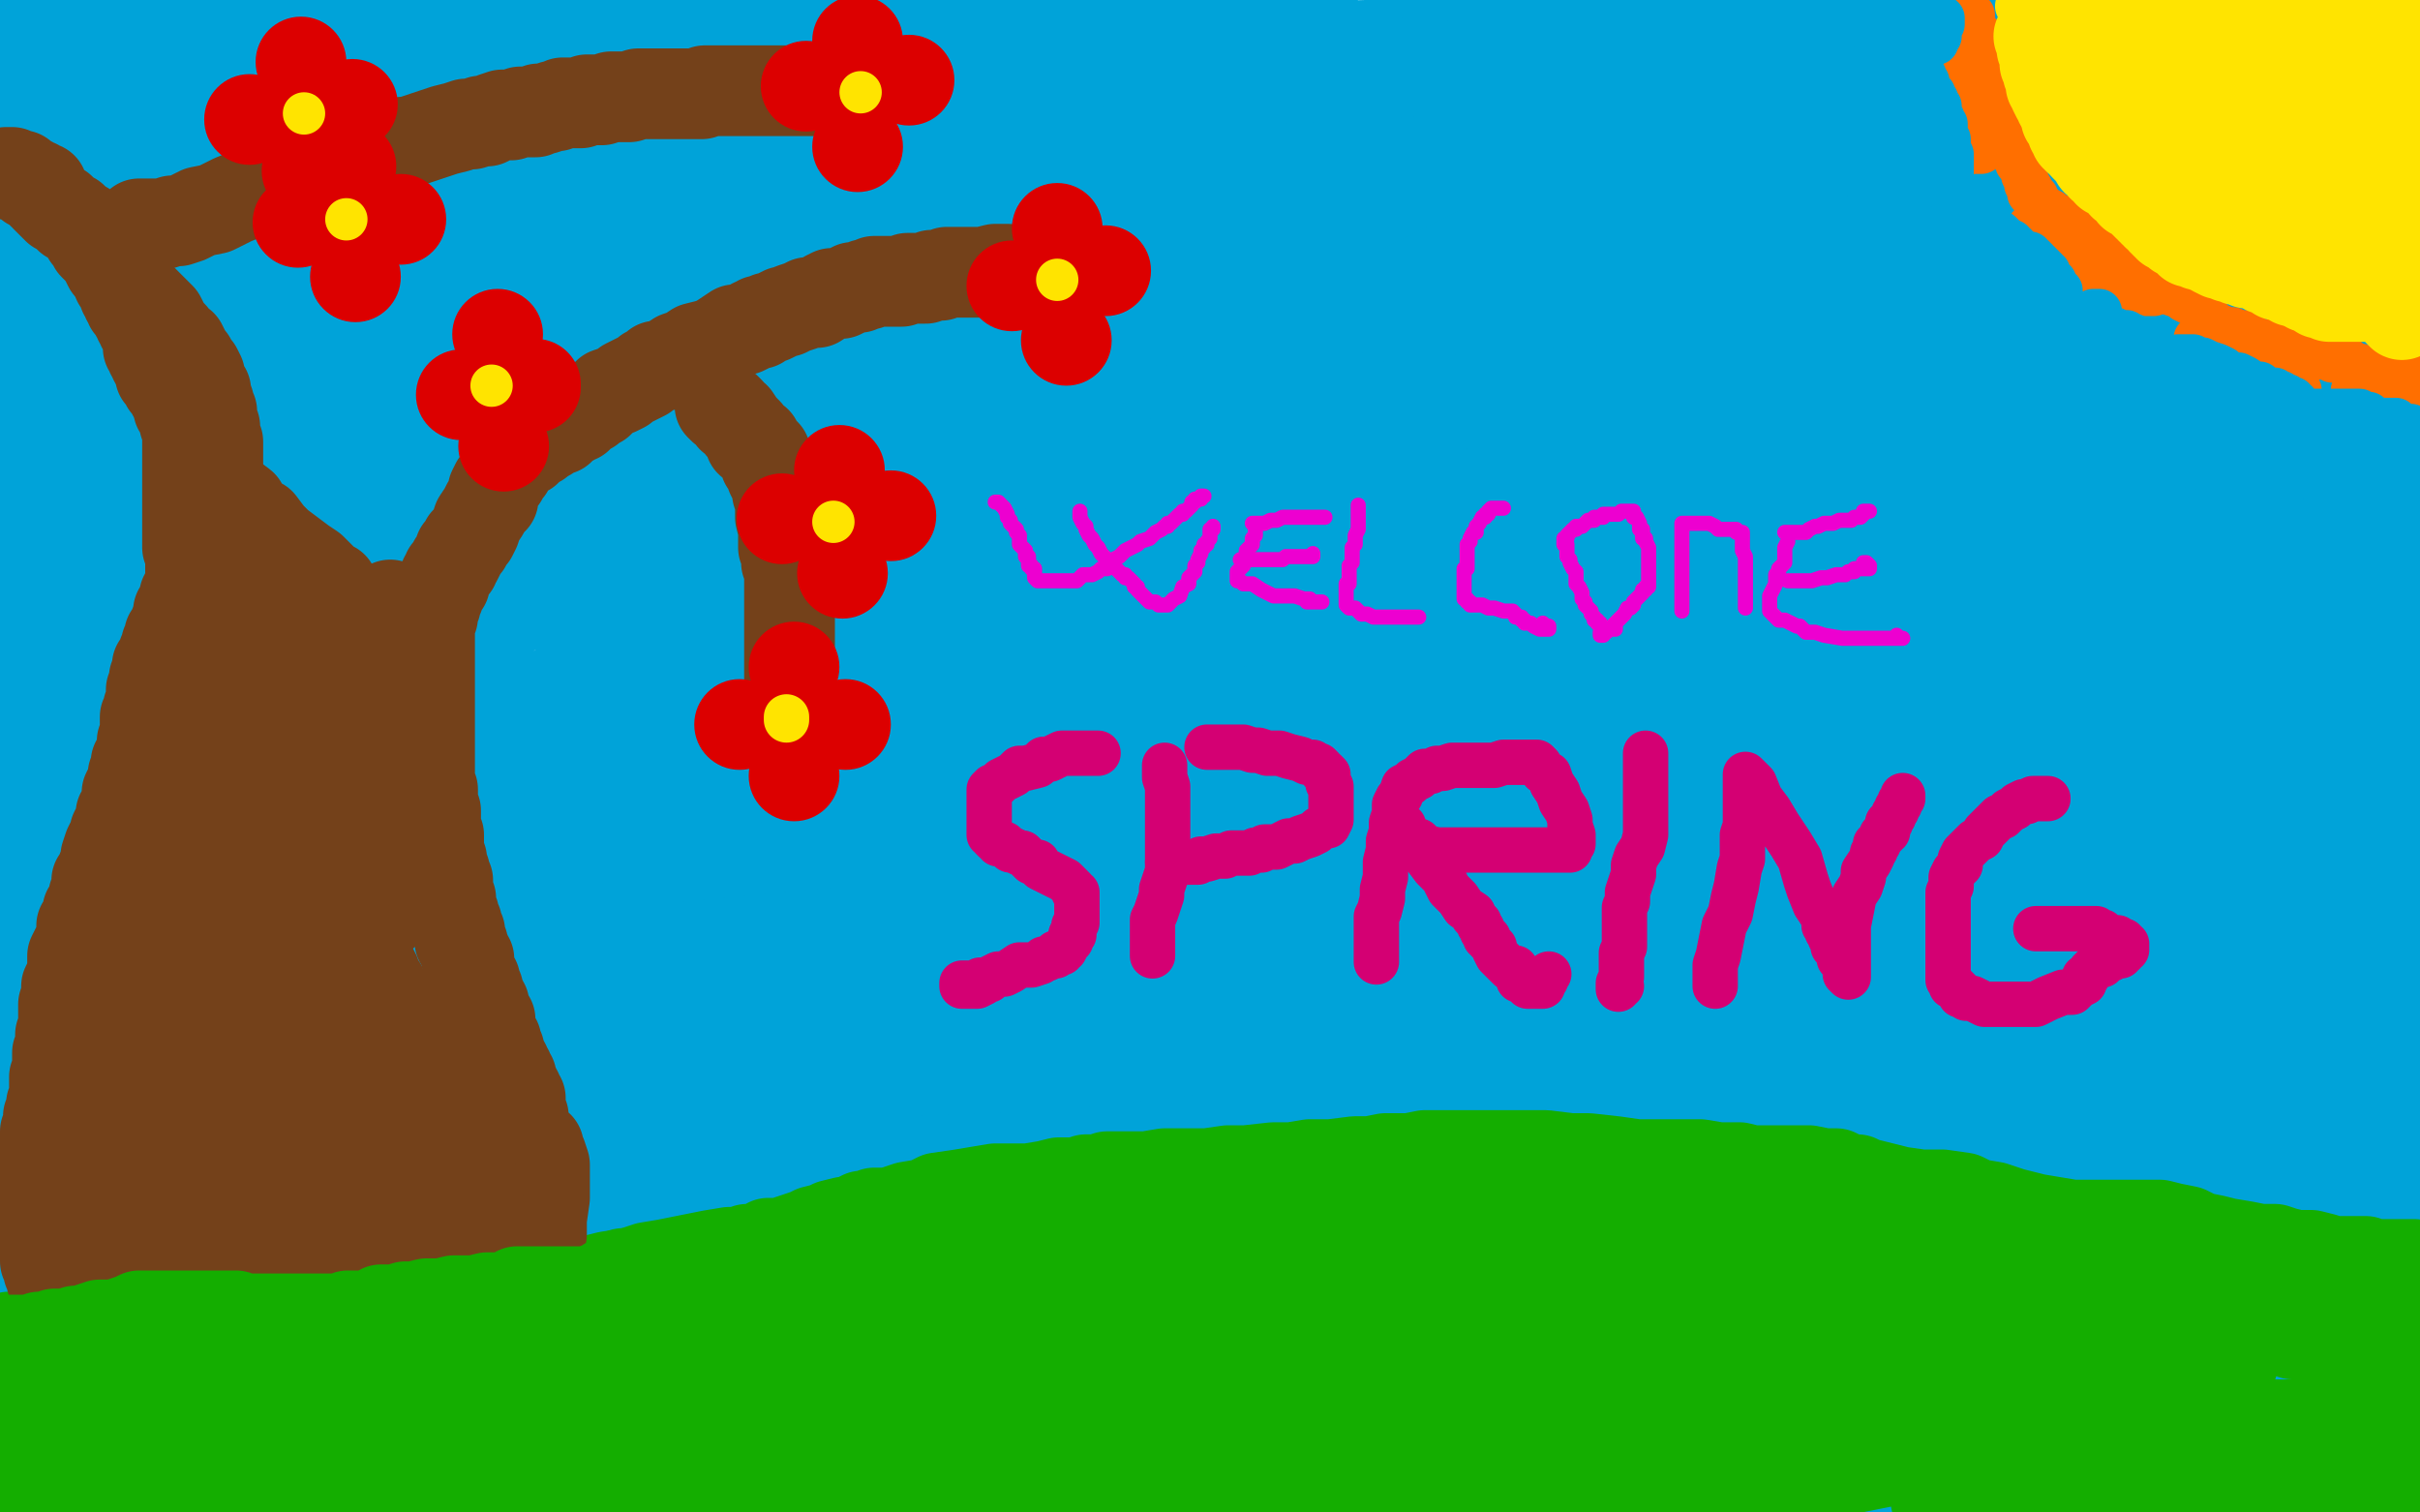 <?xml version="1.0" standalone="no"?>
<!DOCTYPE svg PUBLIC "-//W3C//DTD SVG 1.1//EN"
"http://www.w3.org/Graphics/SVG/1.1/DTD/svg11.dtd">

<svg width="800" height="500" version="1.1" xmlns="http://www.w3.org/2000/svg" xmlns:xlink="http://www.w3.org/1999/xlink" style="stroke-antialiasing: false"><desc>This SVG has been created on https://colorillo.com/</desc><rect x='0' y='0' width='800' height='500' style='fill: rgb(255,255,255); stroke-width:0' /><polyline points="3,3 4,3 4,3 5,3 5,3 7,3 7,3 8,4 8,4 9,5 9,5 10,6 10,6 11,6 11,6 12,8 12,8 13,8 13,8 15,11 15,11 16,12 16,12 19,14 19,14 31,19 42,24 54,27 68,32 85,37 107,43 128,49 153,56 174,60 194,67 210,73 222,77 230,81 236,85 241,89 243,93 244,96 244,97 244,99 244,100 242,101 238,101 231,101 218,99 196,93 167,87 133,82 83,76 33,66 37,90 95,96 150,102 219,108 274,114 310,116 333,119 345,120 348,121 348,122 347,124 342,128 333,133 318,143 295,156 269,167 246,176 218,188 185,198 151,205 119,210 86,213 66,214 54,214 49,213 49,211 49,210 50,206 58,198 73,188 96,175 130,163 165,154 221,142 274,133 329,127 373,125 411,125 433,130 440,135 441,140 439,146 425,157 389,174 344,193 277,212 207,227 120,236 33,242 92,187 229,154 390,123 521,99 652,76 720,68 754,64 758,64 755,65 738,73 716,82 652,109 579,135 487,169 399,205 301,243 217,277 144,300 100,316 88,321 87,322 90,322 110,319 147,312 209,295 273,285 342,270 409,256 462,246 485,243 494,241 487,244 471,250 441,262 386,280 302,307 215,340 115,377 17,411 57,476 158,467 272,456 373,442 469,431 530,423 558,420 560,419 555,419 540,422 503,428 445,436 362,449 263,469 161,492 656,494 682,491 684,490 673,489 641,489 573,492 489,495 180,489 279,478 369,467 453,460 512,452 542,450 548,449 543,449 523,449 474,450 411,456 332,463 250,467 165,476 81,485 15,491 33,491 112,485 196,478 286,474 362,470 430,468 468,466 479,466 467,467 442,471 392,477 331,485 252,493 14,499 16,498 15,498 14,498 15,497 18,494 25,490 36,486 50,480 61,476 74,471 82,468 88,467 88,466 87,466 82,468 70,470 59,472 46,473 32,474 17,474 4,474 15,457 42,452 71,446 100,441 128,438 151,435 165,433 170,432 171,432 168,432 160,433 145,435 121,440 88,443 55,445 29,448 6,449 4,448 18,443 33,441 46,438 60,437 78,436 91,436 106,436 113,436 114,437 114,438 112,440 105,445 92,448 77,453 58,457 40,459 26,460 15,460 6,460 2,460 1,460 3,459 9,455 20,451 34,446 58,439 83,431 107,425 137,418 153,415 161,413 163,413 163,412 159,412 149,414 136,417 117,420 96,424 75,427 62,428 50,429 43,429 40,429 42,428 45,425 51,422 59,419 69,416 81,412 98,409 112,405 124,402 127,401 128,401 127,401 122,403 112,405 100,408 88,411 70,415 57,417 47,418 37,420 29,421 23,421 22,421 21,421 24,421 31,420 42,417 57,414 75,411 96,407 127,405 144,403 156,403 158,403 157,403 152,405 142,408 129,411 109,416 86,421 63,424 35,425 12,428 3,418 29,412 58,407 92,402 121,397 153,392 170,391 181,389 184,389 183,389 177,389 168,390 155,392 134,395 113,397 74,401 32,406 47,398 118,392 189,385 265,379 326,375 375,371 409,368 421,368 422,368 418,368 406,369 385,373 348,376 298,386 237,394 176,402 118,410 74,414 43,417 30,418 28,418 29,418 38,417 61,411 106,404 160,394 226,383 290,373 359,365 404,357 439,355 455,353 456,353 447,353 421,356 370,364 293,374 211,383 118,396 23,407 65,389 164,373 265,357 337,347 448,335 522,325 572,321 593,317 595,317 588,317 566,321 488,331 429,341 373,351 307,362 252,370 199,376 155,377 130,379 119,379 118,380 120,379 131,376 149,371 180,366 225,358 283,350 342,342 400,332 466,324 524,318 574,314 599,313 605,313 599,314 582,318 535,323 476,333 389,342 302,351 204,358 117,362 41,366 4,366 55,356 127,346 225,332 337,319 419,308 517,297 602,288 679,277 707,274 713,273 710,273 693,273 666,275 607,283 547,291 478,301 408,312 345,322 289,330 245,334 215,335 202,338 200,338 202,338 211,337 236,333 274,331 329,325 390,317 453,311 522,302 580,296 627,293 647,291 652,291 650,291 637,294 608,299 560,306 504,314 441,325 369,333 298,341 237,347 180,351 146,355 134,355 138,354 150,350 180,342 236,328 303,316 383,300 473,289 561,278 643,270 719,263 774,260 787,264 751,267 701,275 632,283 558,290 479,296 394,303 345,306 274,313 244,313 231,313 229,313 229,312 235,309 248,304 269,297 299,289 344,281 389,274 445,264 495,256 551,246 598,242 634,239 663,236 672,234 674,234 669,234 661,235 649,236 631,239 608,242 587,247 565,248 539,251 511,253 488,255 471,257 457,258 448,258 441,258 437,258 433,258 431,258 430,257 428,257 427,256 426,256 429,256 434,256 442,257 449,260 460,263 469,267 476,271 482,275 488,278 491,281 495,284 496,285 497,285 497,286 494,286 488,287 478,288 468,291 454,292 442,294 430,296 417,298 403,301 388,303 376,305 361,307 349,311 341,312 335,313 331,313 330,313 334,313 346,313 370,312 414,310 464,304 525,292 581,284 634,274 687,266 723,264 749,261 761,260 765,260 760,260 747,260 726,261 685,261 633,264 571,266 508,268 438,271 376,271 316,273 262,273 218,272 179,270 156,267 133,264 122,263 117,262 115,262 117,261 128,259 147,256 181,253 228,249 280,243 346,239 409,233 477,229 535,225 579,221 611,221 625,220 627,220 622,220 607,219 577,216 532,212 459,208 385,204 301,202 220,200 139,200 77,198 22,196 64,158 114,148 154,141 196,133 232,123 259,115 282,106 295,99 301,94 303,90 303,87 303,83 302,77 301,73 297,67 293,61 286,55 278,49 267,42 249,36 227,30 201,27 173,24 145,23 120,23 104,23 95,23 87,23 84,23 84,22 84,21 84,20 86,18 87,17 87,16 86,16 82,16 76,16 62,16 42,18 6,19 1,7 38,3 69,0 42,3 9,8 143,2 205,0 383,0 390,2 390,3 389,5 384,6 374,8 359,8 341,11 311,11 278,13 234,13 196,13 158,14 133,14 109,14 95,14 86,15 83,15 82,16 86,17 95,18 116,20 149,21 193,25 237,27 283,27 331,27 364,27 389,28 399,29 401,29 401,30 400,30 393,30 379,31 359,31 321,31 277,33 226,33 172,33 112,33 61,32 11,30 33,26 85,26 134,24 212,22 280,20 342,20 410,18 459,16 495,16 508,16 509,16 503,16 484,17 450,20 409,24 349,28 272,34 199,38 123,43 60,45 6,47 23,38 67,37 128,28 191,24 262,20 340,18 416,16 487,14 541,10 577,10 587,10 589,10 588,11 581,13 566,15 543,18 509,22 471,25 421,29 368,35 314,39 267,42 218,44 187,46 175,46 174,46 175,46 187,46 217,45 272,41 335,37 414,30 487,28 566,24 623,20 665,18 681,18 685,18 683,18 677,19 664,20 644,21 615,24 577,26 533,30 486,33 434,37 390,39 346,43 316,43 294,43 286,43 284,43 290,42 303,40 331,39 373,35 428,29 491,23 559,19 635,17 701,13 763,11 769,24 728,25 675,29 624,31 563,35 509,37 463,37 430,37 418,37 415,36 418,33 427,31 449,27 480,24 516,21 560,19 601,17 641,17 669,17 685,17 693,17 694,17 694,18 692,19 682,20 663,23 643,24 605,26 564,27 514,33 467,37 423,39 393,39 376,40 372,40 381,38 404,34 442,33 500,25 561,21 629,14 692,10 755,6 778,14 745,16 711,20 673,21 642,23 615,23 590,23 576,23 568,23 566,23 567,23 569,21 576,19 586,17 599,15 614,13 629,13 645,11 665,10 684,10 701,10 718,10 729,11 737,12 739,14 738,15 733,16 723,18 708,21 685,24 654,27 624,28 596,30 577,30 567,31 566,31 574,28 587,24 612,20 641,17 682,15 718,14 756,12 792,10 785,23 753,28 714,33 685,38 646,43 620,46 607,48 603,48 607,48 618,44 634,41 657,36 686,31 712,28 732,26 750,23 764,22 770,22 772,22 771,23 764,25 753,28 741,30 724,33 703,37 682,41 662,44 644,45 632,45 628,45 629,45 635,42 647,37 669,32 695,27 731,24 764,24 798,21 799,46 768,50 732,53 693,57 657,58 630,58 616,58 612,58 613,58 619,55 630,50 650,45 676,41 713,35 743,34 777,30 794,46 776,49 758,51 740,54 723,55 703,56 692,56 687,56 686,56 689,56 697,53 713,49 738,46 767,43 799,62 773,65 745,68 716,71 690,74 676,75 665,76 661,77 660,77 663,77 669,75 679,73 692,71 711,68 728,67 751,64 771,63 788,63 794,78 782,83 768,86 753,90 732,94 711,97 694,99 679,100 672,101 669,101 669,102 671,102 677,102 689,103 703,103 723,104 748,106 773,107 791,108 791,125 779,129 759,137 737,143 716,147 689,154 665,158 646,164 631,166 624,168 622,169 625,168 633,164 644,158 658,154 673,147 686,140 698,135 709,130 716,128 718,127 715,127 707,132 694,136 677,141 657,148 639,152 614,158 593,164 572,168 553,172 541,175 530,179 523,180 522,180 525,180 536,178 551,175 569,171 593,166 623,160 651,155 683,150 708,148 734,145 748,145 755,145 756,145 754,147 745,152 731,157 712,162 685,169 651,174 609,181 564,187 524,187 482,190 442,197 414,201 396,203 388,203 387,204 390,203 401,199 421,194 450,187 490,180 534,176 579,169 635,161 679,155 723,152 755,147 773,143 782,142 782,141 781,141 773,141 756,142 728,145 695,147 651,151 604,154 556,160 507,164 468,167 430,169 410,170 396,170 391,170 396,170 410,164 439,157 468,154 515,148 565,143 626,134 676,127 722,125 747,125 756,125 758,125 755,125 745,128 727,132 702,135 657,140 615,144 576,149 543,151 507,154 485,154 472,154 465,154 464,154 470,151 485,146 509,138 541,131 581,126 620,120 661,117 691,117 714,115 725,114 726,114 721,117 705,122 673,127 634,134 589,142 536,147 486,155 436,159 395,161 357,162 338,162 328,162 327,162 337,158 359,153 395,148 445,142 493,132 548,128 598,121 651,115 689,113 711,113 720,113 721,113 719,113 710,117 692,122 663,126 624,132 579,136 532,143 479,149 438,151 394,154 364,154 339,156 327,157 326,157 325,157 327,157 336,155 357,151 391,148 433,142 480,137 525,131 574,129 602,126 641,123 655,121 658,121 654,121 645,122 622,123 583,128 530,134 472,142 407,148 343,154 280,161 217,167 165,172 121,174 96,174 88,175 91,175 111,169 145,165 192,158 248,152 306,142 367,134 420,126 475,118 514,116 538,116 546,116 548,116 544,119 535,123 515,128 486,135 451,142 415,145 370,151 321,153 276,160 232,162 199,164 169,165 154,166 146,166 145,166 149,166 160,161 186,154 217,149 259,145 317,137 372,130 428,120 497,109 558,101 622,93 671,87 699,86 706,86 698,88 678,95 649,102 610,107 557,115 501,123 440,133 384,143 326,151 271,159 227,163 185,166 160,168 144,170 138,171 136,171 137,171 143,171 156,170 179,166 216,160 260,157 319,147 382,141 442,135 519,128 587,124 633,122 663,122 673,122 670,123 656,128 627,133 583,136 530,144" style="fill: none; stroke: #00a3d9; stroke-width: 30; stroke-linejoin: round; stroke-linecap: round; stroke-antialiasing: false; stroke-antialias: 0; opacity: 1.0"/>
<polyline points="470,150 411,158 348,164 293,170 241,176 199,180 174,181 159,182 155,182 158,182 167,179 180,174 194,170 218,163 249,158 275,155 328,150 377,148 409,148 431,148 442,148 445,148 445,149 442,152 433,156 417,161 396,167 369,171 341,174 310,178 273,183 242,186 217,189 202,190 195,192 194,192 195,193 204,193 224,193 263,190 305,187 348,187 392,185 425,185 442,185 449,186 450,186 450,187 447,190 437,195 423,199 406,205 372,211 340,218 303,223 269,229 235,232 210,235 189,238 177,239 174,239 177,239 190,234 209,229 239,223 267,220 303,216 337,213 364,213 383,213 393,214 395,215 395,216 391,219 381,224 365,230 346,236 322,242 297,248 276,252 261,254 250,257 246,257 245,257 250,257 268,253 296,249 336,242 381,237 419,235 450,232 469,232 476,232 477,232 477,233 475,234 467,238 455,241 435,245 412,249 383,252 364,254 333,257 313,258 295,260 289,260 287,260 290,259 299,255 313,251 336,246 365,241 391,238 411,237 423,237 428,237 429,237 425,240 417,245 405,252 387,260 372,268 351,277 328,288 292,304 261,316 243,326 222,336 201,346 193,352 189,354 188,356 190,354 192,351 197,346 205,340 213,333 226,326 254,317 279,309 313,300 340,294 355,293 363,293 364,293 360,293 346,298 328,302 298,308 272,313 249,316 218,319 190,322 161,325 139,327 125,329 117,329 116,329 116,330 120,330 136,326 157,321 191,316 227,313 269,309 308,306 342,301 359,299 367,299 369,299 367,299 359,300 344,304 320,310 296,314 262,318 226,323 181,327 139,332 104,334 73,335 49,335 35,335 30,335 34,331 43,326 54,320 70,313 82,307 106,299 123,292 137,289 146,287 149,287 148,288 143,291 133,296 119,302 106,306 89,313 74,317 58,322 48,325 37,328 29,330 22,331 16,332 14,332 15,332 22,327 39,320 64,310 89,303 118,294 145,288 166,284 181,283 187,282 188,282 184,283 175,287 159,294 134,301 115,307 95,314 77,318 57,323 39,327 27,329 21,331 20,331 21,331 25,328 34,324 45,318 61,312 77,307 99,301 114,299 128,298 138,297 146,297 149,297 151,297 151,298 149,301 144,303 137,306 129,311 120,314 111,316 97,319 84,323 72,324 60,324 50,324 42,324 38,323 36,322 34,321 34,320 34,318 34,316 36,313 41,308 49,301 62,295 85,285 107,278 128,272 144,270 157,269 166,269 171,269 171,270 169,272 165,275 156,278 144,282 131,286 113,291 96,297 75,302 54,306 24,312 11,315 0,317 3,294 12,285 22,276 32,269 42,263 52,257 60,253 65,250 67,250 67,253 67,256 67,263 65,271 60,281 56,290 51,299 45,306 42,310 40,312 38,312 36,312 32,308 27,304 22,296 18,288 15,281 12,273 11,267 11,260 10,254 10,250 11,247 12,245 13,245 14,245 15,245 17,245 21,246 26,248 29,251 34,256 39,260 42,265 44,270 46,274 47,279 47,282 47,286 47,289 46,292 44,294 42,297 40,298 39,298 37,298 36,298 35,298 34,296 34,294 34,292 34,289 34,287 37,284 43,279 52,276 68,272 83,270 103,268 116,268 126,268 131,268 133,268 133,269 132,269 129,271 125,272 119,274 111,276 100,279 86,281 68,284 49,288 36,290 26,292 25,292 26,292 34,291 47,287 70,281 94,275 126,269 153,261 181,251 196,245 202,241 203,240 203,239 200,238 192,237 182,237 169,237 147,237 111,238 73,240 32,240 12,205 31,199 74,190 111,183 145,176 176,173 191,172 199,171 200,171 199,171 194,173 186,176 173,179 156,184 132,189 103,194 69,199 35,204 7,207 21,183 50,177 84,174 153,169 175,169 184,169 187,169 186,169 181,171 173,174 159,178 142,185 122,190 98,196 76,202 60,206 48,208 41,209 38,209 39,209 43,204 52,199 65,191 86,180 111,171 141,162 175,156 212,152 240,147 258,146 266,146 262,149 251,154 234,163 214,170 192,178 165,188 130,196 100,205 81,210 65,214 56,216 54,217 59,215 66,210 79,203 95,193 118,181 144,168 171,155 199,143 222,132 240,122 250,117 256,114 257,113 255,113 250,116 240,121 223,128 204,135 171,144 145,150 103,155 58,163 13,168 48,142 75,136 99,128 115,124 125,122 129,121 130,121 129,121 125,125 113,131 97,140 73,153 42,167 16,180 12,169 17,169 19,169 22,171 22,174 23,179 23,187 22,197 20,208 19,216 18,225 17,230 17,232 17,233 18,233 19,232 19,228 21,222 22,214 23,206 25,198 26,188 26,178 28,170 28,163 28,156 28,154 28,152 28,151 27,151 26,154 25,160 22,169 19,178 16,189 13,200 9,210 7,217 4,223 4,226 4,227 4,225 4,218 4,210 4,198 6,183 8,168 10,156 13,143 16,133 18,126 19,122 20,120 21,118 21,117 21,116 21,115 22,115 22,116 22,118 22,120 20,122 19,124 18,126 17,129 16,130 16,131 15,131 15,132 13,133 13,134 12,134 11,135 10,135 9,132 7,127 6,123 6,118 5,111 5,107 5,103 5,100 5,99 5,98 5,97 5,96 5,97 5,98 5,100 5,102 5,104 5,105 5,106 5,107 5,108 5,109 5,108 5,105 6,102 7,99 7,96 8,92 9,89 10,87 10,85 11,84 11,83 12,82 12,81 13,80 13,79 13,78 14,78 15,78 15,77 16,77 16,76 17,76 18,76 19,76 20,76 20,77 20,79 19,80 18,81 15,83 12,85 7,86 4,87 0,88 17,88 56,85 99,83 157,79 206,75 250,75 273,72 282,71 284,71 282,71 279,71 273,71 264,71 252,72 237,73 215,75 182,75 135,78 99,80 55,84 25,84 3,85 8,82 23,80 40,79 61,75 75,72 90,70 97,68 100,68 97,68 90,68 77,68 59,68 31,69 4,69 21,66 50,63 72,62 89,60 103,59 111,58 113,57 110,57 105,57 95,57 82,57 65,58 37,61 20,62 9,70 41,70 77,72 112,72 146,73 170,73 187,75 194,76 196,76 196,77 195,78 193,80 187,83 179,86 164,92 150,97 129,101 108,106 84,110 64,113 43,115 30,118 22,119 20,119 23,119 33,119 56,119 97,117 144,114 204,110 259,104 314,100 349,100 372,97 381,96 376,96 363,96 338,96 309,96 270,100 217,106 165,109 107,113 61,117 17,119 9,118 55,115 113,111 184,107 268,102 355,96 445,91 523,89 597,83 638,81 653,79 656,79 654,79 642,79 621,79 586,81 530,87 462,91 370,95 275,102 158,109 58,115 4,126 182,116 245,112 294,108 336,104 364,103 377,102 381,102 379,102 372,103 361,106 344,110 315,114 268,120 217,128 162,134 99,142 46,148 0,150 2,146 49,140 112,134 175,128 254,122 328,117 410,109 484,102 544,98 599,94 632,91 642,90 642,89 639,89 631,89 619,90 599,90 568,93 530,93 486,95 448,96 396,98 347,100 303,100 276,100 263,100 258,100 262,100 274,96 293,93 327,88 366,84 411,80 468,74 521,68 568,65 611,65 636,65 646,64 647,64 644,64 633,64 615,64 586,67 551,69 513,69 466,71 419,74 372,78 334,82 305,85 292,85 288,86 289,86 297,86 322,85 363,82 415,80 480,76 538,72 598,68 647,66 683,64 695,64 696,64 693,64 682,64 666,64 649,65 615,69 585,69 547,70 514,70 476,70 449,72 432,72 421,72 418,72 423,70 432,68 444,66 457,63 474,60 497,58 517,56 535,53 545,52 548,52 548,51 545,51 535,51 521,51 500,52 473,52 448,53 420,55 398,55 376,55 363,55 355,55 352,55 351,55 352,55 354,54 360,52 368,50 380,48 397,46 419,44 445,43 478,41 505,41 525,40 535,40 541,40 534,41 523,44 508,47 482,50 451,53 415,59 384,60 346,62 309,65 275,71 249,74 228,78 216,80 211,81 209,82 210,82 213,82 221,82 233,81 252,78 277,75 305,74 341,72 371,72 404,70 429,69 444,69 452,69 453,69 450,69 441,69 427,69 409,69 379,69 338,69 297,71 248,75 201,79 157,81 129,82 112,83 101,84 97,85 96,85 99,85 107,85 122,84 142,84 183,82 235,82 297,80 362,80 432,80 495,80 565,81 620,83 664,87 694,89 706,90 709,91 709,93 704,97 697,102 687,110 672,122 652,139 629,158 606,178 573,204 537,230 492,255 448,285 397,320 337,363 283,398 224,436 168,472 416,490 476,472 533,451 577,434 610,422 636,411 651,405 658,399 659,397 659,396 658,396 654,396 645,396 634,398 614,402 586,407 544,412 498,422 437,434 376,444 309,455 251,463 180,473 119,479 61,487 3,493 29,485 82,475 148,467 211,459 285,450 362,442 447,431 516,425 573,419 612,417 625,416 626,416 616,416 599,418 560,420 497,426 426,432 342,439 241,445 149,452 43,459 6,465 52,463 106,463 163,463 220,461 272,459 321,459 356,457 379,456 391,456 393,455 389,454 382,451 370,448 355,446 330,444 299,443 256,443 212,441 152,441 90,441 33,439 4,379 56,373 116,369 185,365 247,361 308,357 368,353 415,349 448,348 461,347 464,346 457,345 446,345 433,345 414,345 394,347 367,348 330,352 294,355 253,355 212,357 171,360 137,364 106,367 91,369 79,370 72,370 71,370 72,370 75,370 82,369 99,366 121,365 149,362 183,360 213,358 241,357 258,356 273,355 282,355 285,355 286,355 285,355 282,357 277,361 270,366 260,374 249,381 234,390 218,400 199,410 179,421 165,429 155,435 147,439 144,441 144,442 145,442 150,442 161,440 176,437 194,433 226,428 251,425 286,420 313,419 347,414 371,411 385,410 395,408 398,408 397,408 394,408 387,409 378,410 367,411 354,414 337,416 319,419 293,422 273,424 253,426 230,429 207,430 194,431 182,432 173,432 167,433 164,433 163,433 166,431 170,428 174,426 179,423 181,421 182,421 180,421 174,421 163,421 150,420 134,420 115,420 96,420 74,420 59,420 45,419 36,418 32,416 28,413 28,412 26,410 25,406 25,403 24,400 23,396 22,392 21,386 20,382 18,376 18,369 17,363 15,358 14,351 13,346 13,341 12,337 11,334 10,330 10,326 9,322 7,317 6,313 5,307 4,303 3,297 2,293 2,290 2,287 2,285 2,284 2,285 2,288 2,291 2,295 2,299 2,306 3,313 6,320 9,327 12,336 16,343 20,350 23,354 24,357 26,359 27,361 27,362 28,362 30,361 34,358 43,354 55,350 71,346 100,341 133,339 180,335 226,335 280,333 329,333 378,334 420,340 452,345 471,350 482,355 485,358 486,360 486,362 483,363 477,366 465,370 452,372 431,375 403,376 365,378 328,381 282,381 244,383 216,383 192,383 179,383 175,383 176,384 179,384 187,384 200,384 222,384 258,383 304,383 351,379 398,376 439,376 475,374 494,373 504,372 503,371 495,371 479,371 444,371 408,371 351,372 299,376 253,378 195,380 146,383 115,385 96,386 89,388 88,388 88,389 91,389 102,389 126,389 173,385 230,381 299,375 372,370 449,364 528,360 593,356 648,352 673,350 681,350" style="fill: none; stroke: #00a3d9; stroke-width: 30; stroke-linejoin: round; stroke-linecap: round; stroke-antialiasing: false; stroke-antialias: 0; opacity: 1.0"/>
<polyline points="676,352 664,355 641,359 607,364 562,372 509,380 456,389 395,400 338,412 283,422 243,427 199,433 177,437 159,441 152,444 153,445 164,445 189,441 223,436 273,428 334,418 390,408 449,396 505,386 552,378 570,376 577,374 578,374 576,374 567,374 550,376 522,377 486,381 434,386 386,392 334,398 281,404 237,407 198,413 169,418 148,420 137,424 135,424 136,425 142,425 150,425 167,422 201,419 243,414 285,408 334,404 379,399 426,393 466,386 482,381 492,377 493,377 490,377 481,376 467,376 443,376 405,376 352,382 298,384 241,386 189,388 138,388 91,385 60,382 39,373 31,367 30,360 31,350 38,339 51,322 77,299 119,274 168,242 224,208 278,173 329,140 378,108 421,85 450,69 476,56 493,48 503,44 508,43 510,42 511,42 511,43 511,44 508,46 505,46 501,48 494,50 484,51 469,54 449,55 422,56 394,56 367,56 345,56 325,56 315,54 308,52 303,49 303,47 303,45 303,43 307,41 310,37 315,34 321,30 327,27 333,24 339,21 346,19 353,16 361,14 369,12 378,9 386,8 393,6 399,5 404,3 410,2 417,1 434,2 422,6 410,8 398,12 389,13 383,14 379,14 378,14 378,15 379,15 385,16 404,17 432,19 479,22 530,24 579,24 628,26 677,28 707,28 732,29 743,31 749,31 749,32 749,33 749,34 746,35 744,36 740,38 735,40 727,42 716,44 703,46 690,47 668,51 645,54 623,55 600,58 582,61 561,64 550,65 544,66 541,66 541,67 544,67 548,67 555,66 563,64 574,62 582,61 599,58 612,56 626,55 639,53 650,52 657,50 659,49 659,48 656,48 651,48 640,48 628,48 610,48 585,48 560,50 529,52 507,53 485,53 471,55 462,55 459,55 463,54 476,53 497,52 535,50 577,48 623,46 672,46 724,44 764,44 794,85 787,95 781,105 775,115 773,123 772,128 772,133 773,136 776,138 779,139 782,140 784,140 785,140 786,140 787,138 788,137 789,135 789,131 791,126 792,120 793,115 795,108 796,100 797,91 798,83 798,77 799,72 798,105 795,118 792,132 783,154 775,174 766,187 759,200 753,209 748,214 746,215 746,214 746,211 746,206 746,197 748,186 750,174 753,157 755,141 759,125 763,109 766,97 769,89 771,84 772,83 773,84 775,89 777,97 779,107 779,122 780,138 780,163 780,185 776,214 772,237 766,259 761,273 758,284 756,294 754,301 754,303 755,300 757,293 759,282 761,270 764,253 766,235 771,211 774,191 776,168 778,148 780,136 781,126 783,121 783,119 784,120 785,127 787,140 789,157 792,186 796,217 799,253 799,375 798,385 797,392 797,395 797,394 797,386 797,374 797,361 797,341 797,319 797,292 797,262 797,237 797,210 797,191 797,178 797,171 797,170 797,169 797,170 797,176 797,188 796,203 793,222 790,247 787,278 782,307 779,338 776,359 775,376 774,385 774,390 774,391 774,386 774,378 774,366 774,354 774,336 774,316 774,294 775,272 779,243 780,230 782,217 784,210 785,208 785,211 788,223 789,240 790,265 790,295 790,325 790,358 790,385 790,410 790,424 790,436 790,447 789,456 788,462 787,465 786,466 786,465 785,460 784,453 783,445 782,433 780,416 779,398 776,373 773,347 770,321 768,301 767,288 767,280 767,278 767,279 767,287 767,299 769,316 769,338 769,360 769,387 769,414 773,443 774,468 777,491 780,491 779,479 778,467 777,454 776,442 776,430 776,420 776,416 776,415 776,414 778,416 781,421 783,425 784,430 786,436 787,441 787,447 787,451 785,456 783,460 778,464 769,468 760,471 749,474 737,475 725,477 717,478 711,480 708,481 706,481 706,482 707,483 710,483 716,484 725,484 740,484 753,484 765,483 773,483 776,482 777,482 776,482 775,482 772,482 767,484 759,486 748,489 737,490 725,492 713,493 701,495 695,497 695,498 703,498 720,499 755,499 796,490 776,492 760,492 746,492 734,493 728,493 725,494 726,494 726,495 728,495 731,495 738,494 751,493 765,492 782,491 799,489 794,491 771,493 743,495 715,496 690,498 679,498 676,498 677,498 683,495 691,492 710,484 734,476 762,466 787,457 775,415 729,413 677,411 620,411 563,411 509,412 460,414 429,415 414,416 410,416 411,416 413,416 417,416 425,416 441,415 475,414 518,412 573,410 643,408 708,408 773,408 773,418 724,422 664,424 610,424 547,426 499,426 455,426 428,426 414,426 408,426 409,427 413,428 420,428 433,429 455,429 491,430 535,432 589,434 644,438 696,440 740,442 768,443 782,445 784,445 779,445 764,445 744,445 701,445 649,445 587,445 522,445 463,445 409,445 365,444 343,444 335,444 334,444 337,445 345,446 371,448 415,448 477,448 552,448 625,448 703,448 763,448 773,450 740,452 696,455 652,457 603,459 559,461 518,461 488,462 468,464 457,464 454,464 457,464 464,464 477,464 498,464 528,462 553,462 577,462 594,462 599,462 600,462 596,463 591,464 577,465 563,467 537,467 504,468 466,468 428,468 408,468 389,468 380,468 378,467 386,466 403,463 437,460 481,458 532,456 590,452 631,452 669,452 694,453 705,455 706,456 702,457 693,457 681,458 666,459 651,459 631,462 614,462 591,465 578,465 566,466 562,466 561,466 562,466 569,466 582,466 601,468 614,469 633,470 650,471 663,472 672,473 673,473 671,474 667,474 661,474 650,475 638,475 623,476 611,476 599,476 591,477 588,477 588,478 591,478 596,478 604,478 617,478 630,478 647,478 663,478 672,478 679,478 680,478 680,479 680,480 678,480 675,480 670,480 664,480 656,480 648,480 640,480 631,481 626,481 621,481 620,482 619,482 619,483 622,483 629,483 651,482 689,482 733,481 779,481 778,474 755,472 730,471 705,469 685,468 672,466 660,462 651,459 650,458 650,456 650,454 654,452 663,446 678,440 702,433 735,424 767,417 778,397 751,398 725,400 700,401 675,403 655,405 637,407 625,407 620,408 617,408 618,408 624,407 636,403 656,397 683,392 712,386 740,383 780,375 796,371 762,376 731,378 690,381 654,383 618,386 579,390 550,393 523,395 503,396 491,397 486,398 488,398 494,398 511,397 537,392 574,389 613,385 657,382 693,378 732,373 761,370 779,367 791,366 795,364 796,364 794,364 788,364 777,364 761,364 731,364 701,365 659,368 626,370 588,370 558,372 527,375 512,376 500,376 497,376 499,376 504,374 517,371 538,367 577,362 623,360 681,354 739,348 799,344 799,333 758,334 706,338 662,340 616,342 574,344 531,346 492,349 464,351 449,351 440,351 433,351 432,351 433,351 439,349 451,348 480,345 511,342 563,338 621,334 692,330 746,326 797,321 756,321 712,324 666,326 630,328 572,334 528,338 494,341 464,343 441,344 427,345 418,345 414,345 413,345 417,345 428,343 447,341 480,338 530,334 582,330 643,324 695,318 748,312 786,310 792,306 767,307 736,310 697,312 653,316 603,320 554,323 507,325 463,329 422,331 397,332 382,333 377,333 376,333 377,333 383,333 396,331 423,327 456,325 508,319 561,312 619,306 674,300 721,296 763,292 791,287 793,276 770,279 731,281 690,285 637,290 593,294 549,298 505,301 466,303 430,307 407,308 394,308 389,308 387,308 389,308 391,308 397,306 411,301 440,296 479,291 529,285 590,277 656,271 727,265 796,258 722,249 680,253 641,256 610,259 583,261 559,264 542,265 529,266 520,266 514,266 511,266 516,265 526,263 543,259 577,254 610,252 654,250 698,248 740,243 781,239 792,235 771,238 742,241 707,243 666,245 622,246 573,248 526,252 484,256 457,256 442,257 433,257 431,257 430,257 431,257 437,256 452,254 483,251 524,247 574,241 635,235 692,231 747,225 776,212 743,214 702,217 664,217 617,221 578,223 547,226 526,226 515,227 508,227 512,226 520,224 534,223 556,220 590,217 631,215 686,209 738,206 785,202 797,197 766,200 736,201 692,203 648,207 604,209 571,210 545,213 528,213 523,214 522,214 523,214 528,214 537,213 554,212 579,211 613,207 651,206 698,202 742,198 777,198 785,193 762,194 738,194 705,195 674,197 648,200 620,202 608,203 602,204 600,204 602,204 608,204 617,203 632,201 653,198 678,197 708,195 725,194 737,194 740,194 738,194 731,194 717,194 696,195 668,197 640,198 623,200 609,201 602,201 601,201 602,201 608,201 621,201 642,199 675,198 708,194 745,191 767,189 785,188 794,187 796,187 795,187 794,187 792,187 791,187 788,187 787,187 786,187 785,187 784,187 782,187 779,187 776,187 771,188 767,188 764,188 761,188 758,188 758,187 757,187 754,186 750,186 744,186 736,186 728,186 718,186 709,186 701,186 693,188 686,188 677,188 668,190 660,191 655,191 652,191 650,191 649,191 652,191 658,189 665,188 676,185 687,184 698,181 708,179 717,178 723,177 728,176 731,176 732,175 733,175 734,174 735,174 736,174 734,174 732,174 727,175 723,176 720,178 715,178 713,179 711,180 710,180 709,180" style="fill: none; stroke: #00a3d9; stroke-width: 30; stroke-linejoin: round; stroke-linecap: round; stroke-antialiasing: false; stroke-antialias: 0; opacity: 1.0"/>
<polyline points="3,442 4,442 4,442 5,442 5,442 7,442 7,442 11,441 11,441 14,441 14,441 17,441 17,441 21,441 21,441 25,441 25,441 30,440 30,440 34,440 34,440 40,439 40,439 46,439 46,439 53,438 53,438 59,437 63,436 67,436 73,435 77,434 81,434 87,433 91,433 97,432 101,431 107,430 113,430 120,430 126,429 133,428 139,428 146,428 153,427 157,427 163,427 168,426 175,426 180,425 186,425 192,424 197,423 201,422 208,421 214,419 220,418 225,417 230,416 235,415 241,414 244,414 247,413 251,413 254,411 258,411 261,410 264,409 267,408 269,407 273,406 275,405 279,404 281,404 283,403 285,402 287,402 289,401 292,401 294,401 297,400 300,399 306,398 310,396 317,395 323,394 329,393 335,393 340,393 346,392 350,391 356,391 359,390 363,390 366,389 370,389 374,389 379,389 385,388 391,388 399,388 406,387 412,387 421,386 427,386 433,385 440,385 448,384 453,384 458,383 462,383 466,383 471,382 476,382 480,382 483,382 487,382 490,382 493,382 496,382 499,382 504,382 511,382 519,383 525,383 534,384 541,385 549,385 555,385 562,385 568,386 572,386 575,386 579,387 582,387 585,387 589,387 594,387 598,387 603,388 607,388 609,389 611,390 614,390 616,391 620,392 624,393 628,394 635,395 642,395 649,396 653,398 659,399 665,401 669,402 673,403 679,404 685,405 690,405 694,405 697,405 699,405 701,405 703,405 705,405 707,405 709,405 711,405 714,405 718,406 723,407 727,409 732,410 736,411 742,412 747,413 752,413 755,414 759,415 764,415 768,416 771,417 774,417 775,417 776,417 777,417 778,417 779,417 780,417 781,417 782,417 784,418 787,418 789,418 791,418 793,418 796,418 798,418" style="fill: none; stroke: #14ae00; stroke-width: 30; stroke-linejoin: round; stroke-linecap: round; stroke-antialiasing: false; stroke-antialias: 0; opacity: 1.0"/>
<polyline points="50,474 70,474 70,474 95,471 95,471 121,468 121,468 149,464 149,464 170,462 170,462 183,460 183,460 194,457 194,457 201,456 201,456 204,456 204,456 205,455 205,455 205,454 204,454 203,454 201,454 198,454 192,454 186,455 176,457 168,460 158,461 149,463 139,465 129,468 121,469 114,471 107,473 103,474 100,474 99,475 97,475 95,475 94,475 92,475 89,475 84,475 75,476 65,476 55,477 42,478 30,479 20,479 11,479 4,479 0,479 42,464 44,464 48,464 56,464 66,464 75,464 83,464 91,464 97,463 101,463 104,463 105,463 106,463 104,463 103,463 100,463 96,463 92,463 86,463 81,463 74,463 69,463 63,463 58,464 55,464 52,464 50,464 49,464 48,464 47,464 46,464 44,465 43,465 41,465 38,465 35,465 31,465 28,465 25,465 21,465 19,465 17,465 15,465 12,465 11,465 13,465 13,465 16,465 16,465 21,465 21,465 27,465 27,465 35,465 35,465 45,464 45,464 56,463 56,463 65,462 65,462 74,461 74,461 85,460 85,460 95,459 95,459 103,458 103,458 111,457 111,457 119,455 126,454 133,453 141,452 148,451 156,450 166,448 174,447 183,446 192,443 200,442 207,441 212,441 218,440 224,439 228,438 232,438 235,437 239,436 244,435 249,434 254,433 257,432 260,431 262,430 264,430 265,429 267,428 269,428 271,427 274,425 280,424 284,422 292,421 301,419 309,417 318,416 328,414 337,412 346,411 353,410 361,409 366,408 374,408 381,407 388,407 394,406 399,406 404,406 410,405 415,405 421,405 426,405 431,404 436,404 440,404 446,403 451,403 457,403 463,403 469,403 474,403 480,403 487,403 493,404 499,404 504,405 511,406 518,406 524,407 529,407 535,408 540,408 544,409 549,409 551,409 553,410 555,410 556,410 558,410 559,410 561,410 563,410 566,410 569,410 573,410 579,410 584,410 590,410 596,410 602,411 609,411 614,411 620,412 625,413 629,413 633,415 636,416 639,416 641,417 644,419 647,419 650,421 653,422 655,422 657,423 658,424 661,425 662,425 663,425 665,426 667,427 669,427 671,428 674,428 677,429 682,430 685,430 689,431 694,432 697,432 702,432 705,432 710,432 714,433 718,434 721,434 723,435 727,435 730,436 734,436 736,436 739,436 740,436 741,436 742,437 743,437 744,437 744,438 745,438 746,439 748,439 750,440 751,440 753,440 755,440 758,441 759,441 761,441 762,441 763,441 765,441 766,441 768,441 769,441 771,441 772,442 773,442 775,442 776,442 777,442 779,442 780,442 781,442 783,442 784,442 784,441 785,441 786,441 787,441 788,441 788,442 789,442 790,442 791,442 792,442 792,443 792,446 794,449 795,453 796,459 797,464 799,470 793,489 791,490 790,490 788,491 786,491 784,491 782,491 779,491 778,492 776,492 775,492" style="fill: none; stroke: #14ae00; stroke-width: 30; stroke-linejoin: round; stroke-linecap: round; stroke-antialiasing: false; stroke-antialias: 0; opacity: 1.0"/>
<polyline points="797,487 799,486 799,486 798,486 797,486 794,486 790,486 785,486 776,488 767,489 757,491 746,493 735,493 723,494 712,494 705,494 701,494 700,494 699,494 702,494 705,493 709,491 716,490 723,488 729,488 736,487 740,486 743,485 744,485 743,485 741,485 737,486 730,488 718,491 701,495 675,498 643,482 647,479 648,478 650,478 652,476 654,475 656,475 659,474 662,472 666,472 671,471 677,471 684,470" style="fill: none; stroke: #14ae00; stroke-width: 30; stroke-linejoin: round; stroke-linecap: round; stroke-antialiasing: false; stroke-antialias: 0; opacity: 1.0"/>
<polyline points="703,469 701,469 698,469 693,471 685,472 675,474 660,476 642,479 621,483 605,487 589,490 581,494 575,496 573,496 572,496 574,496 576,496 578,496 581,495 589,492 598,490 609,486 624,483 638,481 653,478 671,476 684,474 696,470 705,469 712,467 717,467 719,467 720,467 718,467 716,468 712,469 706,470 702,472 697,473 694,474 693,474 694,474 698,472 703,470 709,467 713,466 718,464 721,463 724,462 725,462 726,462 727,462 728,462 729,464 730,464 730,465 731,466 731,467 732,467 733,468 735,469 737,471 740,471 745,471 753,471 761,471 772,471 781,471 791,470 799,468 690,485 691,485 693,483 695,483 697,482 700,480 703,480 706,480 710,479 714,479 719,478 725,477 732,476 739,475 744,474 747,473 750,473 748,473 745,473 740,475 733,478 724,480" style="fill: none; stroke: #14ae00; stroke-width: 30; stroke-linejoin: round; stroke-linecap: round; stroke-antialiasing: false; stroke-antialias: 0; opacity: 1.0"/>
<polyline points="712,482 696,486 696,486 684,489 684,489 671,493 671,493 658,495 658,495 649,498 649,498 642,499 642,499 646,485 647,485 649,485 650,485 653,484 656,483 661,481 665,479 667,478 668,478 666,479 664,480 662,483 658,484 655,487 653,489 649,491 646,492 644,494 641,495 641,496 640,496 641,495 641,495 643,494 643,494 645,492 645,492 647,491 647,491 650,489 650,489 654,487 654,487 657,485 657,485 660,483 660,483 665,482 665,482 670,479 670,479 675,477 675,477 680,474 680,474 686,472 686,472 689,470 692,469 694,467 695,467 697,466 698,465 699,464 700,464 701,464 702,463 703,462 705,462 706,461 707,460 709,460 711,459 712,459 712,458 713,458 714,458 715,458 715,457 717,457 719,456 723,455 725,455 730,454 734,453 736,452 738,451 737,451 734,452 729,453 721,456 714,459 708,462 702,463 700,465 698,466 697,466 696,467 694,467 691,468 685,469 681,470 671,470 663,470 654,471 644,471 634,472 620,473 610,473 597,473 587,474 582,474 580,474 579,474 580,474 583,473 586,472 590,469 598,466 605,463 613,458 620,456 626,453 629,453 630,452 628,452 626,453 620,454 612,457 600,459 583,462 565,464 542,467 525,468 504,471 494,471 488,471 490,469 497,466 507,463 522,461 540,457 558,454 576,453 589,452 598,451 602,451 603,451 602,451 600,451 597,452 591,453 582,454 569,455 550,456 525,458 495,458 460,458 416,458 375,460 334,460 296,459 269,459 244,457 230,457 221,456 219,456 222,455 228,454 234,454 241,452 250,451 259,450 266,448 272,446 276,445 277,445 275,445 270,445 263,447 252,450 239,452 222,454 198,459 172,462 149,465 126,468 111,470 100,471 96,473 95,473 99,473 109,472 122,468 141,464 167,461 201,456 233,451 264,448 293,442 314,437 326,435 336,433 340,432 341,432 336,432 329,433 317,435 302,439 286,441 268,445 247,449 233,451 222,454 219,454 223,454 232,452 249,450 273,445 304,440 328,437 359,434 390,431 413,428 433,425 445,424 453,424 457,424 458,424 459,425 459,426 459,428 459,429 459,431 457,433 457,434 454,436 452,438 448,439 442,441 434,443 423,446 411,447 397,448 378,449 361,450 344,450 331,450 320,450 314,450 313,450 314,449 320,448 330,445 343,443 362,442 390,440 418,437 454,436 486,436 514,434 542,432 564,432 577,431 585,431 587,431 585,432 583,434 580,435 573,437 565,440 554,444 540,448 526,451 511,453 498,455 487,456 476,457 470,457 467,457 466,457 468,457 477,456 490,454 507,452 530,449 555,448 588,446 614,445 631,443 642,442 647,442 648,442 648,443 646,444 643,446 639,446 635,447 629,448 621,449 610,449 597,450 579,450 552,450 527,450 493,447 468,445 445,444 431,443 420,443 414,442 413,442 415,442 420,442 430,442 441,442 456,442 471,440 489,439 506,438 524,437 540,437 552,436 563,436 571,436 576,436 579,436 580,436 577,436 570,436 560,436 543,438 519,438 491,438 459,438 429,438 398,437 373,434 355,431 346,428 344,427 344,426 344,425 344,424 347,421 351,420 358,418 368,416 378,416 394,416 409,416 429,416 452,417 477,418 499,418 521,420 540,420 555,421 566,421 571,421 572,421 573,421 574,421 575,421 577,421 583,421 591,421 603,421 618,420 632,420 647,420 660,420 671,420 678,420 681,421 681,422 681,423 681,425 681,426 681,428 681,429 682,432 682,433 682,435 682,436 682,438 682,440 682,442 681,443 678,446 674,448 667,452 659,456 649,459 639,463 629,466 621,471 616,472 614,473 614,474 614,473 616,473 618,471 622,470 626,469 632,467 639,465 648,463 658,461 669,458 677,457 688,455 693,454 696,454 698,454 697,454 695,454 694,455 690,457 684,459 674,462 662,466 647,469 631,473 612,478 595,483 574,488 559,490 541,493 523,494 509,495 496,496 484,496 476,496 470,496 467,496 466,496 467,496 470,495 475,495 480,494 487,493 496,492 504,492 511,491 517,490 521,490 523,490 523,489 519,489 512,489 502,489 487,489 469,489 441,489 416,491 392,491 372,492 355,492 345,492 326,492 316,492 309,492 306,492 304,492 304,491 307,489 312,488 319,486 327,484 339,481 351,480 363,477 377,475 387,475 397,474 402,473 405,473 402,474 396,476 389,479 379,483 368,486 356,490 344,492 328,495 316,497 302,498 288,499 439,479 439,478 440,478 441,478 442,478 443,478 445,478 446,478 448,478 450,478 451,477 450,477 450,477 448,478 448,478 446,478 446,478 441,479 441,479 437,481 437,481 431,482 431,482 424,484 424,484 417,486 417,486 412,487 412,487 409,487 409,487 406,488 406,488 407,487 410,484 416,482 424,478 435,474 450,470 464,467 477,464 487,460 494,458 497,457 498,457 498,456 497,456 496,456 493,456 490,457 484,458 477,458 469,458 461,460 452,461 442,462 433,463 425,464 417,464 410,465 404,465 398,465 392,466 387,466 381,466 374,466 368,466 362,467 358,467 353,467 348,467 344,467 340,467 337,467 334,467 330,467 327,467 324,467 322,467 320,467 318,467 315,467 314,467 313,467 311,467 309,467 306,467 304,467 302,467 300,467 298,468 297,469 295,470 294,470 293,471 292,472 291,473 291,474 290,474 289,475 288,475 287,476 285,477 282,478 279,479 276,481 272,482 268,483 264,484 260,485 257,486 252,487 250,487 248,487 247,487 246,488 245,488 244,488 243,488 242,488 240,488 237,488 234,488 230,487 226,487 220,487 213,487 205,487 198,487 189,487 182,486 174,486 168,486 164,486 160,485 158,485 156,485 155,485 154,485 153,485 152,485 151,485 150,486 149,486 146,487 144,489 142,489 140,490 138,490 134,491 132,492 129,492 127,492 125,492 123,493 121,493 118,493 116,493 115,494 113,494 112,494 111,494 110,494 108,494 106,494 104,494 102,494 99,494 95,494 92,495 88,495 85,495 82,495 79,496 77,496 75,496 74,496 73,496 72,496 70,496 69,496 67,496 65,496 62,496 60,496 57,495 55,495 52,494 50,494 47,493 44,493 42,493 40,493 37,493 36,493 35,493 34,493 32,492 30,492 29,492 27,492 25,491 23,491 20,491 17,490 13,490 10,490 7,490 4,490 1,489 211,471 211,470 212,470 213,470 214,470 215,470 217,469 218,469 219,469 220,469 221,469 223,468 225,468 229,468 233,467 238,467 241,466 245,465 246,465 247,465 249,466 250,466 251,467 254,468 257,469 258,469 258,470 257,470 256,471 253,472 251,472 250,473 248,474 247,474 247,475 246,475 244,475 243,475 241,475 238,476 235,476 233,476 230,476 228,476 226,476 223,476 221,476 220,476 218,476 216,476" style="fill: none; stroke: #14ae00; stroke-width: 30; stroke-linejoin: round; stroke-linecap: round; stroke-antialiasing: false; stroke-antialias: 0; opacity: 1.0"/>
<polyline points="214,475 215,475 217,475 220,475 225,475 229,475 236,476 242,476 247,477 250,478 254,478 257,479 258,479 259,479 259,480 260,481 262,481 264,481 265,481 268,481 270,481 273,482 274,482 276,482 279,482 280,483 281,483 282,483 283,484 284,484 285,484 285,485 286,485 286,486 287,486 288,486 288,487 287,488 285,488 282,489 279,489 275,490 273,491 272,491 271,491 270,490 269,490 269,489 268,489 267,489 266,488 266,487 266,486" style="fill: none; stroke: #14ae00; stroke-width: 30; stroke-linejoin: round; stroke-linecap: round; stroke-antialiasing: false; stroke-antialias: 0; opacity: 1.0"/>
<polyline points="652,5 652,6 652,6 652,7 652,7 652,8 652,8 653,10 653,10 654,11 654,11 655,12 655,12 655,13 655,13 655,14 655,14 656,14 656,14 656,16 656,16 657,16 657,16 658,17 658,18 658,19 659,21 659,22 660,23 661,24 661,25 661,26 661,27 662,29 662,30 663,31 663,33 663,34 663,35 664,37 664,38 664,39 665,41 665,43 665,44 665,45 665,47 666,48 666,50 667,51 667,53 667,54 668,55 669,57 669,58 670,60 670,61 671,62 671,63 671,64 672,64 673,65 673,66 674,67 675,68 676,69 678,70 679,71 681,72 682,72 684,74 685,75 686,75 688,76 690,77 690,78 691,78 691,79 692,79 693,81 694,81 695,82 696,83 697,84 698,84 698,85 699,85 700,86 701,87 701,88 703,88 703,89 704,90 706,91 708,92 710,94 712,94 716,96 718,97 721,98 722,99 724,100 725,100 726,100 726,101 727,101 727,102 728,102 728,103 728,104 729,104 730,105 731,106 731,107 732,107 732,108 734,108 735,109 738,109 740,110 742,110 744,111 746,113 749,113 752,114 754,115 757,116 759,116 761,117 763,117 764,117 764,118 765,118 766,118 767,118 768,118 769,118 770,118 771,119 772,119 774,119 776,119 777,120 779,121 780,121 783,122 784,122 785,122 787,123 788,123 788,124 789,124 790,124 791,124 792,124 793,124 794,124 795,124 796,124" style="fill: none; stroke: #ff6f00; stroke-width: 15; stroke-linejoin: round; stroke-linecap: round; stroke-antialiasing: false; stroke-antialias: 0; opacity: 1.0"/>
<polyline points="796,135 796,136 796,136 796,137 796,137 798,137" style="fill: none; stroke: #ff6f00; stroke-width: 15; stroke-linejoin: round; stroke-linecap: round; stroke-antialiasing: false; stroke-antialias: 0; opacity: 1.0"/>
<polyline points="760,129 759,129 759,129 759,130 759,130 758,130 758,130 757,131 757,131 756,131 756,131 755,131 755,131 754,131 754,131 753,131 752,131 751,132 750,132 749,132 748,132 747,132 746,132 745,132 744,132 743,132 742,132 742,131 740,130 739,130 738,129 737,129 736,128 735,127 735,126 734,126 734,125 733,124 732,123 731,123 730,121 729,120 729,119 728,118 728,117 728,116 727,115 727,114 726,114 726,113 726,112 726,113 727,113 727,114 728,115 729,115 729,116 731,116 731,117 732,117 733,117 734,118 735,118 737,118 737,119 738,119 739,120 740,120 740,121 741,121 742,121 743,121 744,121 745,121 746,121 747,122 748,122 748,123 748,124 747,124 746,124 745,125 745,126 744,126 744,125" style="fill: none; stroke: #ff6f00; stroke-width: 15; stroke-linejoin: round; stroke-linecap: round; stroke-antialiasing: false; stroke-antialias: 0; opacity: 1.0"/>
<polyline points="671,75 671,77 671,77 671,79 671,79 671,82 671,82 672,87 672,87 673,90 673,90 674,93 674,93 674,95 674,95 674,97 674,97 674,98 674,98 674,99 675,99 675,100 675,101 676,102 677,103 677,104 678,104 678,105 680,105 682,105 686,104 690,102 696,100 702,99 706,97 711,97 712,97 713,96 714,96 715,96 715,95 715,94 714,94 714,93 714,92" style="fill: none; stroke: #ff6f00; stroke-width: 15; stroke-linejoin: round; stroke-linecap: round; stroke-antialiasing: false; stroke-antialias: 0; opacity: 1.0"/>
<polyline points="691,93 690,93 690,93 690,92 690,92 689,92 689,92 688,92 688,92 687,91 687,91 686,90 686,90 684,90 684,90 683,90 683,90 682,89 682,89 681,89 681,89 680,89 680,89 680,88 680,87 680,86 680,85 679,84 679,85 679,86 679,84 679,82 680,80 680,78 680,76 680,74 680,73" style="fill: none; stroke: #ff6f00; stroke-width: 15; stroke-linejoin: round; stroke-linecap: round; stroke-antialiasing: false; stroke-antialias: 0; opacity: 1.0"/>
<polyline points="657,49 656,49 656,49 655,50 655,50 654,50 654,50 653,50 653,50 651,50 651,50 649,51 649,51 646,51 646,51 643,51 643,51 640,51 640,51 637,52 637,52 634,53 634,53 632,53 632,53 630,54 630,54 629,54 627,54 626,54 625,54 624,54 623,54 622,54 621,54 620,54 619,54 619,53 619,52 619,51 619,50 619,48 619,46 619,45 619,44 619,42 620,41 621,40 622,38 623,37 625,35 626,34 627,33 628,32 629,31 630,30 631,29 632,27 633,26 634,25 634,24 635,22 636,21 636,19 637,17 638,15 639,14 639,13 640,12 640,11 641,10 641,9 642,9 643,8" style="fill: none; stroke: #ff6f00; stroke-width: 15; stroke-linejoin: round; stroke-linecap: round; stroke-antialiasing: false; stroke-antialias: 0; opacity: 1.0"/>
<polyline points="639,30 639,31 639,31 640,31 640,31 641,31 641,31 643,31 643,31 645,31 645,31 647,31 647,31 650,31 650,31 650,32 648,32 645,33 642,34 639,35 637,35 636,36 635,36 634,37 633,38 631,39 630,40 628,41 625,42 624,43 623,44 622,44 623,44 626,43 629,42 634,41 637,39 640,37 642,36 643,35 643,34 642,34 639,34 636,35 634,36 633,37 632,38 632,39 634,39 636,38 638,38 640,37 642,37 644,37 647,38 649,40 651,43 652,45 653,46 653,47 653,46 653,44 653,42 653,40 652,37 652,35 651,33 649,31 649,28 648,27 647,27 647,26 647,25 647,26 648,27 649,30 651,32 652,33 653,36 654,38 656,39 656,40 654,37 653,34 651,31 650,28 648,25 647,23 647,22 647,21 647,23 647,25 648,27 649,29 651,32 652,34" style="fill: none; stroke: #ff6f00; stroke-width: 15; stroke-linejoin: round; stroke-linecap: round; stroke-antialiasing: false; stroke-antialias: 0; opacity: 1.0"/>
<polyline points="778,129 778,130 778,130 778,131 778,131 779,132 779,132 780,133 780,133 781,134 781,134 782,135 783,135 784,136 785,137 786,137 786,138 786,139 787,139 788,140 788,141 788,142 789,143 789,145 789,146 789,147 790,148 791,148 792,148 793,148 794,147 794,145 796,144 796,142 797,142 798,141 798,140 799,140" style="fill: none; stroke: #ff6f00; stroke-width: 15; stroke-linejoin: round; stroke-linecap: round; stroke-antialiasing: false; stroke-antialias: 0; opacity: 1.0"/>
<polyline points="674,3 674,4 674,4 674,5 674,5 675,5 675,5 676,6 676,6 676,7 676,7 677,7 677,7 677,8 677,9 678,9 678,10 677,10 676,10 676,9 675,9 675,8 674,8 673,8 673,7 672,7 671,7 671,6 670,6 670,5 670,4 669,4 669,3 669,2 668,2 667,2" style="fill: none; stroke: #ffe400; stroke-width: 15; stroke-linejoin: round; stroke-linecap: round; stroke-antialiasing: false; stroke-antialias: 0; opacity: 1.0"/>
<polyline points="775,8 776,9 776,9 777,10 777,10 778,12 778,12 779,13 779,13 779,14 779,14 780,14 780,14 781,14 782,14 784,13 784,12 784,11 785,11 784,14 783,15 782,17 782,19 781,21 781,22 781,23 781,22 781,21 781,19 781,17 782,15 783,13 784,11 784,9 784,8 784,7 784,8 784,11 782,14 781,18 779,21 776,25 774,28 771,32 770,34 768,35 768,37 767,37 767,36 768,34 771,30 773,27 777,23 779,20 782,16 784,14 785,13 786,11 787,10 787,9 788,9 788,8 789,7 789,6 790,5 791,5 791,7 791,8 791,11 791,13 791,15 791,18 791,20 791,21 791,22 791,23 791,21 791,19 791,16 792,13 793,9 794,4 794,0 796,3 796,7 796,11 795,15 794,20 792,23 792,26 791,28 790,30 790,31 789,32 789,33 788,34 787,35 787,36 787,37 787,38 787,39 787,40 787,41 787,42 787,43 787,45 787,46 787,48 787,49 787,50 787,51 788,52 788,53 788,54 788,56 788,58 788,60 788,62 789,64 789,65 789,68 790,69 790,70 790,72 790,73 790,74 790,75 790,76 790,77 790,78 790,80 790,81 790,83 790,85 790,86 790,88 790,89 790,90 790,91 790,92 790,93 790,94 790,95 790,96 790,97 791,97 791,98 791,99 792,99 792,100 792,101 793,101 794,101 794,102 794,103 794,104 793,103 793,102 792,102 792,101 791,101 791,100 791,99 790,99 789,99 788,99 787,98 786,98 785,98 784,98 783,98 782,98 781,98 780,98 779,98 778,98 777,98 776,98 775,98 774,98 773,98 772,98 771,98 770,98 770,97 769,97 768,97 767,97 767,96 766,96 766,95 765,95 764,95 763,95 763,94 762,94 761,94 760,93 759,93 758,93 757,92 756,91 755,91 753,91 752,90 752,89 751,89 750,89 749,89 749,88 748,88 747,88 746,87 745,87 744,87 743,87 742,86 741,86 740,86 740,85 739,85 738,85 737,85 736,84 735,84 734,84 732,83 731,82 730,82 728,81 727,81 726,80 724,80 724,79 723,79 722,78 721,77 720,77 720,76 719,76 718,75 717,75 717,74 716,74 716,73 715,73 715,72 713,71 713,70 712,70 712,69 711,69 711,68 710,68 709,67 709,66 708,66 708,65 707,65 706,64 705,64 705,62 704,62 703,61 702,61 702,59 700,59 699,57 697,57 696,55 695,55 695,54 693,53 693,52 692,51 691,50 690,49 689,48 689,47 688,46 687,46 687,45 686,45 686,44 686,43 685,43 685,42 685,41 684,40 683,39 683,38 683,37 682,36 682,35 682,34 681,34 681,33 681,32 680,32 679,30 679,29 678,28 678,27 678,26 678,25 678,24 677,24 677,22 676,21 676,20 676,19 676,18 676,17 675,16 675,15 675,14 675,13 675,12 674,12 676,12 677,12 679,12 681,12 684,13 687,14 690,14 692,15 694,16 695,17 697,17 698,17 698,18 698,16 699,15 700,14 701,13 703,12 706,11 708,11 710,10 713,10 715,10 717,10 718,11 719,11 719,12 719,13 716,13 712,13 708,14 704,14 702,14 703,14 709,14 717,14 728,14 740,14 752,13 760,13 764,13 765,13 764,13 762,14 757,17 752,19 745,22 739,24 733,26 729,28 725,29 723,30 722,31 723,31 727,31 734,30 744,29 753,29 763,28 769,28 771,28 772,28 772,29 770,31 768,32 764,35 759,37 749,41 740,45 733,47 725,50 720,52 715,53 714,54 713,54 714,54 719,52 724,50 731,48 738,46 744,44 747,43 749,43 749,42 749,41 748,40 746,39 743,37 738,35 734,33 729,32 724,30 718,29 711,28 705,26 701,26 700,26 700,28 700,30 701,34 702,37 704,39 706,43 709,46 712,47 714,49 716,50 720,52 722,53 723,53 724,53 724,52 724,51 725,50 725,49 725,47 725,45 725,44 725,45 725,49 728,52 735,57 742,61 754,67 766,71 777,76 788,77 796,79 797,78 794,77 791,75 785,73 781,72 776,70 772,69 769,67 766,67 763,66 763,65 764,65 765,65 767,64 768,63 770,62 771,58 773,56 773,54 773,52 773,50 773,48 773,45 773,44 772,43 772,42 771,41 771,40 771,39 770,39 769,37 769,36 768,35 768,33 768,30 767,27 767,25 766,22 766,18 766,15 766,12 766,9 766,6 766,4 766,2 766,0 766,1 767,1 768,2 768,3 769,3 769,4 770,4 770,5 772,5 773,5 774,5 775,5 776,5 777,5 779,4" style="fill: none; stroke: #ffe400; stroke-width: 30; stroke-linejoin: round; stroke-linecap: round; stroke-antialiasing: false; stroke-antialias: 0; opacity: 1.0"/>
<polyline points="614,23 615,23 615,23 616,24 616,24 617,25 617,25 618,25 618,25 618,26 618,26 619,27 619,27 619,28 620,28 620,29 621,30 621,31 622,31 622,32 623,33 623,34 623,35 624,35 624,36 625,36 626,37 627,37 627,38 628,38 628,39 629,39 630,39 631,40 632,41 632,42 632,43 633,43 633,44 634,44 634,45 635,45 635,46 635,47 636,47 636,48 636,49 637,49 637,50 638,51 638,52 639,52 639,53 640,53 640,54 641,55 641,56 642,56 642,57 643,57 643,58 643,59 644,59 644,60 644,61 645,61 645,62 645,63 646,63 646,64 647,64 647,65 647,66 647,67 647,68 647,69 647,68 646,67 646,66 646,65 646,64 646,63 646,62 645,62 645,61 645,60 645,59 645,58 645,57 645,56 645,55 645,54 645,53 645,52 645,51 644,51 644,50 644,49 644,48 644,47 644,46 643,46 643,45 643,44 643,43 643,42 643,41 642,40 642,39 641,38 641,37 641,36 641,35 640,35 640,34 640,33 639,33 639,32 639,31 638,31 638,30 637,30 637,29 637,28 637,27 636,27 636,26 636,25 635,25 635,24 635,23 635,22 635,21 635,20 635,19 635,18 636,17 637,16 637,15 638,15 639,14 640,14 640,13 640,12 641,12 641,11 641,10 641,9 642,8 642,7 642,6 641,7 640,9 638,9 637,11 636,12 634,13 633,14 632,14 632,15 631,15 630,16 629,16 628,17 628,18 627,18 627,19 626,19 626,20 625,20 625,21 624,21 624,22 624,23 624,24 623,25 623,26 623,27 622,30 622,32 622,34 622,36 621,38 621,40 621,41 621,42 621,43 621,44 621,45 621,46 621,47 621,48 621,49 621,50 621,51 621,52 621,54 621,55 621,56 621,57 621,58 621,59 621,61 622,63 622,64 622,65 623,65 623,66 623,67 623,68 623,69 623,70 623,71 624,72 624,73 624,74 624,75 625,75 625,77 626,77 626,78 627,79 628,80 629,82 630,84 631,85 632,87 633,88 634,90 634,91 635,91 636,92 636,90 635,87 634,84 632,80 632,77 630,72 628,68 625,62 623,57 621,51 620,47 617,42 615,39 613,36 612,33 611,31 610,29 609,29 609,28 608,28 608,27 607,27 606,26 606,28 606,31 607,33 608,36 609,39 611,44 613,47 614,49 615,51 616,53 617,54 618,56 619,57 619,56 619,55 618,53 618,52 616,51 615,50 613,49 612,48 610,47 609,47 609,46 608,46 608,47 608,48 608,50 609,51 609,52 611,54 611,55 612,56 613,57 614,58 615,58 616,59 617,59 619,59 620,59 623,59 626,59 630,59 633,59 635,59 636,58 637,58 636,58 635,59 634,60 634,61 633,61 632,63 631,63 631,65 630,66 630,67 630,68 630,69 630,70 630,71 630,72 630,73 631,74 632,75 633,75 634,76 635,76 636,76 637,76 638,76 639,76 640,76 641,77 643,77 645,78 646,78 647,79 648,79 649,79 650,80 651,80 652,80 653,80 654,80 656,79 657,78 658,78 659,78 659,77 660,77 661,77 662,78 663,79 663,80 664,80 665,80 665,81 666,81 666,82 667,82 667,83 668,83 669,84 670,84 671,84 671,85 672,85 673,86 673,87 674,87 674,88 675,88 675,89 676,89 676,90 677,90 677,91 678,92 678,93 679,93 679,94 679,95 680,95 680,96 681,96 681,97 681,98 681,99 681,100 681,101 682,101 682,102 682,103 682,104 682,105 683,106 683,107 683,108 683,109 684,109 685,109 685,110 685,111 686,111 686,112 687,112 688,112 687,112 686,112 685,112 683,112 681,112 680,111 678,110 677,110 676,108 675,107 674,107 673,105 671,103 670,102 669,101 668,100 666,99 665,99 664,99 663,99 662,99 661,99 659,98 658,98 657,98 657,97 657,96 656,96 656,95 656,94 656,93 657,93 657,92 657,91 658,91 659,91 660,92 660,93 661,96 662,97 663,98 663,100 664,101 665,102 667,104 668,105 669,106 671,107 671,108 673,109 674,109 675,110 677,111 679,111 680,112 682,113 684,114 685,114 687,115 689,115 690,116 691,116 692,116 693,116 694,116 695,116 695,115 696,115 697,115 698,114 699,114 700,114 700,113 700,112 699,112 698,112 697,112 696,112 696,113 695,113 694,113 693,113 692,113 691,113 690,113 689,113 689,112 690,111 692,110 693,109 693,108 694,107 694,106 694,105 694,104 694,103 693,103 692,103 692,104 692,105 692,106 693,106 693,107 694,107 694,108 695,108 696,109 697,109 698,109 699,109 700,110 701,110 702,110 703,110 704,111 705,111 705,112 706,112 707,112 707,113 708,113 708,114 709,115 709,116 710,116 710,117 710,118 711,118 711,119 711,120 712,121 712,122 712,123 713,124 714,124 714,125 715,125 717,124 717,123 718,121 719,121 719,120 720,119 720,118 721,118 722,118 723,118 724,118 725,118 726,119 727,119 728,119 730,120 733,121 735,122 737,124 740,124 742,125 745,127 747,127 748,128 749,129 750,129 751,129 752,129 752,130 753,130 754,130 755,131 756,131 756,132 757,132 758,132 758,133 759,133 759,134 759,135 759,136 759,137 759,138 760,138 760,139 760,140 760,141 761,141 761,142 761,143 760,143 757,144 755,144 752,145 750,145 747,146 745,146 743,146 742,146 741,146 740,146 739,146 738,146 737,146 735,146 734,145 733,145 733,144 733,143 732,143 731,142 730,141 729,140 729,139 728,139 728,138 729,138 730,138 731,138 732,138 733,138 734,138 736,138 736,137 739,136 739,135 740,134 740,133 740,132 738,132 736,132 735,132 734,132 733,132 732,132 731,132 730,132 728,132 727,133 726,133 724,134 722,134 721,134 720,134 719,134 718,134 718,132 718,131 718,130 717,129 716,127 715,126 714,126 714,125 714,127 714,128 714,130 714,131 714,133 714,134 714,135 714,136 714,137 714,138 715,138 716,139 717,139 718,139 719,139 720,139 723,139 726,139 729,139 733,139 736,139 739,139 741,139 743,139 744,139 745,139 746,139 747,139 748,139 749,139 751,139 753,138 754,137 754,136 755,136 757,136 758,136 759,136 760,136 761,136 763,136 764,136 765,136 766,136 767,136 768,136 769,136 770,136 771,136 772,136 773,136 774,136 776,136 777,136 778,136 780,136 782,137 783,137 784,138 787,139 788,139 789,139 790,139 792,139 793,140 794,141 795,141 796,141 797,141 797,142 798,142 799,142 799,155 797,155 795,156 793,156 791,156 790,156 789,156 788,156 787,156 786,156 784,155 783,154 782,154 782,153 783,153 784,153 786,153 787,153 787,154 785,155 784,156 781,158 778,159 775,161 773,162 772,163 770,164 769,165 769,164 771,162 773,158 776,155 778,153 781,149 782,147 783,146 784,144 783,144 782,145 780,145 778,147 775,148 771,148 768,150 767,150 766,150 766,151 766,150 765,149 765,148 764,148 763,147 762,146 760,146 759,145 758,145 755,145 751,144 745,143 740,143 731,142 724,141 718,141 711,140 705,140 701,140 698,140 697,139 696,139 696,141 697,142 698,144 701,146 705,147 713,151 720,153 731,155 740,156 752,156 763,157 772,157 781,158 785,158 786,158 785,158 784,158 783,158 780,158 777,158 773,157 769,157 766,157 763,157 762,157" style="fill: none; stroke: #00a3d9; stroke-width: 15; stroke-linejoin: round; stroke-linecap: round; stroke-antialiasing: false; stroke-antialias: 0; opacity: 1.0"/>
<polyline points="18,425 19,425 19,425 20,425 20,425 22,425 22,425 23,425 23,425 25,425 25,425 26,425 26,425 28,425 28,425 31,425 31,425 36,425 36,425 41,426 41,426 45,426 45,426 49,426 52,426 55,426 57,426 59,426 60,426 61,426 62,426 63,426 64,426 66,426 67,426 68,426 71,426 72,425 73,425 75,424 76,424 77,424 78,423 79,423 80,423 81,423 82,423 83,423 84,422 85,422 86,422 87,422 89,422 92,422 94,422 97,422 100,422 103,422 106,422 107,422 108,422 110,422 111,421 112,421 113,421 114,421 116,421 117,421 119,420 121,420 122,420 123,420 125,419 126,419 127,419 128,419 129,419 130,419 131,419 132,419 133,419 134,419 135,419 136,419 137,419 138,419 140,419 141,419 143,419 144,419 145,419 147,419 148,419 149,419 150,419 152,419 153,419 154,419 155,419 156,419 157,419 158,419 159,419 160,419 161,419 162,419 163,419 164,418 165,418 166,418 167,418 168,418 169,418 170,418 171,418 172,418 174,418 175,418 176,418 177,418 178,416 178,414 179,408 179,403 180,396 180,389 180,385 179,382 178,380 178,379 176,378 175,377 174,377 174,376 173,375 173,373 173,372 173,370 173,369 172,369 172,368 172,367 172,366 172,365 172,363 171,363 171,362 171,361 170,360 170,359 169,358 169,356 168,356 168,355 168,354 167,354 167,352 166,351 166,350 165,349 165,348 165,347 164,346 164,345 164,344 163,343 162,341 162,340 162,339 162,337 161,336 160,334 160,333 160,332 159,331 159,330 158,329 158,328 158,327 157,327 157,326 157,325 157,324 156,323 156,322 155,321 155,320 155,319 155,318 155,317 154,316 154,315 153,313 153,312 152,311 152,309 152,308 151,307 151,305 150,305 150,304 150,303 150,302 149,301 149,299 149,298 149,297 148,296 148,295 148,294 148,293 148,292 148,291 147,290 147,288 146,287 146,285 146,284 145,282 145,281 145,279 145,278 145,276 144,275 144,274 144,272 144,271 144,270 144,268 143,267 143,265 143,264 143,263 143,262 143,261 142,260 142,258 142,257 142,256 142,255 142,253 142,252 142,251 142,249 142,247 142,245 142,244 142,242 142,240 142,238 142,235 142,233 142,231 142,229 142,227 142,225 142,222 142,220 142,217 142,214 142,212 142,210 142,208 142,206 143,204 143,202 144,200 144,199 144,197 145,197 145,196 145,195 146,194 146,193 147,193 147,192 147,191 148,190 148,189 149,188 150,187 150,186 151,185 152,183 152,182 154,180 154,179 156,177 157,175 158,172 160,169 161,167 163,165 163,162 164,160 165,159 166,158 167,155 168,155 169,153 170,152 171,151 172,149 174,149 175,147 177,146 178,146 179,145 181,144 182,143 183,142 185,142 186,140 188,139 189,139 190,138 191,138 192,136 193,136 195,135 196,134 198,133 200,131 201,130 204,129 206,128 207,127 209,126 211,125 213,124 214,123 216,122 217,121 219,121 221,120 224,118 227,117 230,115 234,114 237,113 240,111 243,109 246,109 248,108 249,107 251,107 251,106 252,106 254,105 255,105 257,104 259,103 260,103 262,102 265,101 267,100 270,100 273,98 275,97 278,97 282,95 284,95 286,94 287,94 289,93 290,93 291,93 292,93 293,93 294,93 295,93 297,93 298,93 300,92 301,92 302,92 304,92 306,92 308,91 309,91 310,91 311,91 313,90 315,90 318,90 320,90 323,90 325,90 329,89 331,89 332,89 333,89" style="fill: none; stroke: #74411a; stroke-width: 30; stroke-linejoin: round; stroke-linecap: round; stroke-antialiasing: false; stroke-antialias: 0; opacity: 1.0"/>
<polyline points="17,423 17,422 17,422 17,421 17,421 16,420 16,420 16,419 16,419 15,417 15,417 15,415 15,415 15,413 15,413 15,411 15,411 15,408 15,408 15,405 15,405 15,402 15,402 15,399 15,399 15,395 15,392 15,390 15,388 15,386 15,384 15,382 15,381 15,380 15,379 15,378 15,377 15,376 15,375 15,374 16,372 16,371 16,369 17,367 17,365 18,363 18,362 18,360 18,358 18,356 19,354 19,353 19,351 19,348 20,346 20,344 20,342 21,340 21,338 21,335 21,332 22,329 22,326 23,324 24,321 24,319 24,316 25,314 26,312 27,309 27,307 27,306 29,304 29,301 30,300 31,298 31,296 32,294 32,291 34,289 34,287 35,285 35,283 36,280 37,278 38,276 38,275 39,273 40,272 40,271 40,269 41,268 41,267 42,266 42,265 42,264 42,263 42,262 43,260 44,259 44,258 44,256 45,255 45,254 45,253 45,252 46,251 46,250 47,249 47,248 47,247 47,246 47,245 48,244 48,243 48,242 48,241 48,240 48,239 48,238 48,237 49,237 49,236 49,235 49,234 50,233 50,232 50,231 50,230 50,229 50,228 51,227 51,226 51,225 51,224 52,224 52,222 52,221 52,220 53,220 53,219 54,218 54,217 54,216 55,215 55,214 55,213 56,212 56,211 56,210 57,209 58,208 58,206 59,205 59,204 59,203 59,202 60,202 61,200 61,199 61,198 61,197 62,197 62,196 63,195 63,194 63,193 64,191 65,190 65,189 66,186 67,186 67,184 67,183 68,181 69,180 69,179 69,178 69,177 69,176 69,174 70,173 70,171 71,169 71,166 71,164 72,161 72,159 72,157 72,155 72,153 72,151 72,149 72,147 72,146 71,144 71,142 71,141 70,139 70,138 70,136 69,135 69,133 68,132 68,129 67,128 66,126 66,124 65,122 64,121 63,119 62,118 61,116 60,114 58,113 57,111 55,109 54,107 53,105 51,103 49,101 47,99 44,96 42,94 40,93 39,91 38,89 36,88 35,86 34,84 33,83 32,82 31,81 31,79 30,79 29,78 29,77 28,76 28,75 27,75 26,74 25,73 24,72 23,72 22,71 21,70 20,69 19,69 18,68 17,67 16,66 15,65 15,64 14,64 14,63 14,62 13,62 12,62 12,61 11,61 10,61 10,60 8,59 7,59 7,58 5,58 4,58 4,57 3,57 2,57" style="fill: none; stroke: #74411a; stroke-width: 30; stroke-linejoin: round; stroke-linecap: round; stroke-antialiasing: false; stroke-antialias: 0; opacity: 1.0"/>
<polyline points="46,74 47,74 47,74 49,74 49,74 51,74 51,74 52,74 52,74 53,74 53,74 54,74 54,74 57,73 57,73 59,73 59,73 62,72 62,72 66,70 66,70 71,69 71,69 77,66 77,66 82,64 88,62 93,61 99,59 102,57 106,55 111,54 115,53 120,52 124,50 128,49 133,47 135,47 138,46 141,45 144,44 147,43 151,42 154,41 156,41 159,40 161,40 163,39 166,38 169,38 172,37 174,37 177,37 178,36 180,36 183,35 184,35 186,34 187,34 190,34 191,34 192,34 194,33 196,33 199,33 202,32 205,32 208,32 211,31 213,31 215,31 216,31 218,31 220,31 221,31 223,31 225,31 227,31 228,31 229,31 230,31 232,31 233,30 234,30 235,30 236,30 237,30 238,30 239,30 240,30 241,30 242,30 243,30 244,30 245,30 247,30 250,30 253,30 257,30 260,30 263,30 266,30 269,30 270,30 271,30 272,30" style="fill: none; stroke: #74411a; stroke-width: 30; stroke-linejoin: round; stroke-linecap: round; stroke-antialiasing: false; stroke-antialias: 0; opacity: 1.0"/>
<polyline points="238,134 239,135 239,135 240,135 240,135 241,136 241,136 242,138 242,138 243,138 243,138 245,141 245,141 246,142 246,142 247,143 247,143 248,146 248,146 250,146 250,146 251,148 251,148 252,149 252,149 253,150 253,153 254,154 255,155 255,157 256,159 257,160 257,163 258,166 258,169 258,171 259,175 259,177 259,181 260,183 260,186 261,188 261,190 261,192 261,193 261,194 261,195 261,196 261,197 261,198 261,199 261,200 261,201 261,202 261,204 261,205 261,206 261,207 261,208 261,209 261,210 261,211 261,212 261,213 261,214 261,215 261,216 261,217 261,218 261,219 261,220 261,221 261,222 261,223 261,224" style="fill: none; stroke: #74411a; stroke-width: 30; stroke-linejoin: round; stroke-linecap: round; stroke-antialiasing: false; stroke-antialias: 0; opacity: 1.0"/>
<polyline points="67,155 67,156 67,156 68,156 68,156 69,157 69,157 70,157 70,157 70,158 70,158 73,160 73,160 74,162 74,162 76,164 76,164 80,167 80,167 82,171 82,171 86,173 86,173 89,177 89,177 92,180 92,180 96,183 100,186 103,188 106,191 108,193 110,194 110,195 111,196 111,197 112,197 112,198 112,199 113,200 113,201 113,202 114,203 115,205 115,207 116,209 117,211 117,213 118,216 118,219 118,221 119,224 119,227 120,229 120,232 121,235 121,238 121,241 122,243 122,246 122,249 122,251 122,254 123,256 123,258 123,259 123,260 123,261 123,262 123,263 123,264 123,265 124,267 124,269 124,271 125,272 125,274 125,275 125,277 125,278 125,279 125,281 125,283 125,285 125,287 125,289 126,291 126,293 126,296 126,298 127,300 127,301 127,302 127,301 127,298 127,294 127,287 127,279 127,268 127,257 127,243 127,231 126,222 126,216 126,213 126,212 126,213 126,217 127,223 127,230 128,237 128,243 128,250 128,254 128,258 127,263 126,265 125,267 124,269 123,269 123,270 122,270 121,270 120,270 119,270 117,270 116,270 115,270 113,270 112,270 111,269 110,266 109,263 107,259 105,254 104,246 103,239 102,232 101,225 100,218 100,214 100,212 100,210 100,209 99,210 98,214 97,221 95,230 92,240 87,252 84,262 79,273 74,281 71,287 69,290 68,290 68,288 68,283 68,278 68,271 68,263 68,255 68,247 68,239 69,233 71,227 72,223 73,220 73,218 74,217 75,217 76,218 77,220 77,222 79,224 79,226 79,228 79,230 80,234 80,237 80,240 80,244 80,247 79,250 78,252 77,252 77,253 77,252 77,249 77,244 77,239 77,234 78,228 79,223 80,218 81,213 82,208 82,206 82,204 82,203 79,203 76,204 73,205 70,205 67,205 66,205 65,205 64,205 64,204 64,203 64,202 64,201 64,200 64,199 64,198 64,197 64,196 64,195 64,194 64,193 64,192 64,191 64,190 64,189 63,189 63,188 63,187 63,186 63,184 63,183 63,182 62,181 62,180 62,179 62,177 62,175 62,174 62,173 62,172 62,171 62,170 62,168 62,167 62,166 62,164 62,162 62,161 62,159 62,158 62,157 62,155 62,154 62,153 62,151 62,150 62,149 62,148 62,147 62,146 62,145 62,144 62,143 62,142 62,141 61,140 61,139 61,138 61,137 60,136 59,135 59,134 59,133 59,132 58,132 58,131 57,130 57,129 57,128 56,128 56,127 55,127 55,125 54,125 54,124 53,124 53,123 53,122 53,121 52,121 52,120 51,119 51,118 51,117 50,117 50,116 50,115 49,115 49,114 49,113 49,112 49,110 49,109 48,109 48,108 47,108 47,107 47,106 46,106 46,105 46,104 45,104 45,103 45,102 44,102 43,101 43,100 43,99 42,99 42,98 42,97 41,97 41,96 41,95 40,94 40,93 39,93 39,92 39,91 39,90 38,90 38,89 38,88 37,88 37,87 37,86 36,85 35,84 35,83 35,82 34,82 34,81" style="fill: none; stroke: #74411a; stroke-width: 30; stroke-linejoin: round; stroke-linecap: round; stroke-antialiasing: false; stroke-antialias: 0; opacity: 1.0"/>
<polyline points="71,278 69,281 69,281 68,283 68,283 66,286 66,286 65,288 65,288 64,291 64,291 62,293 62,293 61,295 61,295 60,297 60,297 59,299 59,299 59,300 59,300 57,302 57,302 57,303 57,303 56,304 56,304 55,306 55,307 54,308 53,310 53,311 52,312 52,313 51,314 51,315 51,316 51,317 51,318 50,318 50,320 50,321 50,322 49,324 49,325 48,327 48,328 48,331 47,332 47,334 47,335 47,337 47,338 47,340 47,341 47,342 46,344 45,345 45,347 44,349 43,351 42,352 41,354 41,356 40,358 39,359 39,361 38,363 38,365 37,367 37,368 36,370 36,371 36,372 35,373 35,374 35,375 35,376 35,377 35,378 35,379 35,380 35,381 35,382 35,383 35,385 35,386 35,387 35,388 35,389 35,391 35,392 36,392 36,393 36,394 37,394 37,395 38,396 38,397 39,398 39,399 39,400 40,401 40,402 40,403 40,404 41,404 42,404 43,404 45,404 47,404 50,404 52,404 54,404 56,404 58,404 59,404 60,404 61,404 62,404 63,404 64,403 66,403 68,403 70,403 72,402 73,402 76,402 77,402 78,402 79,401 80,401 81,401 82,401 83,401 85,401 87,401 89,401 91,401 94,401 96,401 101,400 103,400 105,400 107,400 108,400 110,400 111,400 112,400 113,400 115,399 118,399 121,398 124,398 126,397 128,397 129,397 130,397 131,397 132,397 133,397 134,397 135,397 137,397 139,397 140,397 141,397 142,397 143,397 144,397 145,397 146,397 147,397 148,397 149,397 150,397 152,397 153,397 155,397 156,397 157,397 158,397 158,396 157,395 157,394 157,393 156,392 156,391 156,389 155,387 154,386 154,385 154,384 154,383 154,382 153,381 153,380 153,379 152,377 152,376 152,375 151,373 150,371 150,369 149,367 147,364 147,362 145,360 144,357 143,355 141,352 141,350 139,349 138,346 137,345 136,344 136,342 135,342 134,340 133,339 132,338 131,336 130,334 130,333 128,332 128,330 127,328 126,327 126,326 125,325 124,323 124,322 123,320 122,320 122,318 121,317 121,316 120,315 119,314 119,312 118,312 117,311 117,309 115,309 115,307 114,307 113,305 113,304 112,304 112,303 112,302 111,300 110,299 110,297 109,297 109,296 108,294 107,293 107,292 106,290 105,290 105,289 104,289 104,288 104,287 103,287 103,286 102,286 102,285 101,284 101,283 101,282 100,281 100,280 99,280 98,282 97,283 96,285 95,287 94,289 92,292 91,294 89,296 88,300 86,302 86,304 84,306 84,307 83,308 82,310 82,311 81,312 81,313 80,314 80,315 80,316 79,317 78,319 78,320 77,321 76,323 76,324 75,325 74,327 73,328 73,330 72,331 71,332 71,334 70,335 70,336 69,337 68,339 67,340 66,341 65,344 63,345 62,347 60,350 59,352 57,353 56,356 55,359 54,361 53,362 52,364 52,365 52,366 51,367 51,368 51,369 51,370 51,371 51,372 51,373 51,374 51,375 51,376 51,377 51,378 51,379 51,380 51,381 51,382 51,383 52,383 55,383 59,383 62,383 66,383 70,383 73,381 76,380 79,379 82,379 84,379 86,378 87,378 89,378 90,378 91,378 93,378 94,378 96,378 98,378 102,378 104,378 107,379 110,379 113,379 116,379 118,379 120,379 121,379 123,379 124,379 125,379 126,379 127,379 128,379 129,379 131,379 132,379 133,379 133,378 131,377 131,375 129,374 128,372 126,369 124,367 122,365 119,362 117,360 116,358 114,356 113,355 111,354 111,352 110,352 109,351 109,350 109,349 108,349 108,348 108,347 107,346 106,345 106,344 105,342 104,341 104,340 104,337 103,336 101,334 101,332 100,330 99,329 99,327 97,325 97,324 96,322 94,320 93,320 92,318 91,318 90,316 90,315 89,315 89,314 88,313 87,313 87,314 87,316 87,319 86,322 86,325 85,328 85,332 84,335 84,338 83,341 83,343 82,346 81,347 81,348 81,349 81,350 80,351 80,352 79,352 78,353 77,354 76,355 75,356 73,357 72,358 70,360 69,362 68,362 67,363 66,364 66,365 65,366 64,367 64,368 64,369 63,369 63,370 63,371 62,371 61,372 60,372 60,373 59,374 59,375 58,375 57,376 57,377 56,377 58,377 60,376 61,375 63,373 64,373 66,371 67,371 68,369 70,369 71,367 72,367 72,366 74,365 75,365 76,364 79,362 81,362 84,360 87,359 90,358 94,356 97,354 100,353 103,351 106,350 107,349 109,347 110,345 111,345 112,343 112,341 113,341 113,340 113,339 114,339 114,338 114,337 114,336 115,336 116,335" style="fill: none; stroke: #74411a; stroke-width: 30; stroke-linejoin: round; stroke-linecap: round; stroke-antialiasing: false; stroke-antialias: 0; opacity: 1.0"/>
<polyline points="129,200 129,202 129,202 129,203 129,204 129,205 129,206 128,207 128,209 128,210 127,210 127,211 127,212 127,213 127,214 127,215 127,216 126,216 126,217 126,218 126,219 126,220 126,221" style="fill: none; stroke: #74411a; stroke-width: 30; stroke-linejoin: round; stroke-linecap: round; stroke-antialiasing: false; stroke-antialias: 0; opacity: 1.0"/>
<circle cx="262.5" cy="237.5" r="7" style="fill: #ffe400; stroke-antialiasing: false; stroke-antialias: 0; opacity: 1.0"/>
<circle cx="350.5" cy="94.5" r="7" style="fill: #ffe400; stroke-antialiasing: false; stroke-antialias: 0; opacity: 1.0"/>
<circle cx="282.5" cy="28.5" r="7" style="fill: #ffe400; stroke-antialiasing: false; stroke-antialias: 0; opacity: 1.0"/>
<circle cx="100.5" cy="38.5" r="7" style="fill: #ffe400; stroke-antialiasing: false; stroke-antialias: 0; opacity: 1.0"/>
<circle cx="116.5" cy="72.5" r="7" style="fill: #ffe400; stroke-antialiasing: false; stroke-antialias: 0; opacity: 1.0"/>
<circle cx="166.5" cy="132.5" r="7" style="fill: #ffe400; stroke-antialiasing: false; stroke-antialias: 0; opacity: 1.0"/>
<polyline points="276,170 277,170 277,170 277,171 277,171" style="fill: none; stroke: #ffe400; stroke-width: 15; stroke-linejoin: round; stroke-linecap: round; stroke-antialiasing: false; stroke-antialias: 0; opacity: 1.0"/>
<circle cx="262.5" cy="256.5" r="15" style="fill: #dc0000; stroke-antialiasing: false; stroke-antialias: 0; opacity: 1.0"/>
<circle cx="244.5" cy="239.5" r="15" style="fill: #dc0000; stroke-antialiasing: false; stroke-antialias: 0; opacity: 1.0"/>
<circle cx="279.5" cy="239.5" r="15" style="fill: #dc0000; stroke-antialiasing: false; stroke-antialias: 0; opacity: 1.0"/>
<circle cx="262.5" cy="220.5" r="15" style="fill: #dc0000; stroke-antialiasing: false; stroke-antialias: 0; opacity: 1.0"/>
<circle cx="258.5" cy="171.5" r="15" style="fill: #dc0000; stroke-antialiasing: false; stroke-antialias: 0; opacity: 1.0"/>
<circle cx="278.5" cy="189.5" r="15" style="fill: #dc0000; stroke-antialiasing: false; stroke-antialias: 0; opacity: 1.0"/>
<circle cx="294.5" cy="170.5" r="15" style="fill: #dc0000; stroke-antialiasing: false; stroke-antialias: 0; opacity: 1.0"/>
<circle cx="277.5" cy="155.5" r="15" style="fill: #dc0000; stroke-antialiasing: false; stroke-antialias: 0; opacity: 1.0"/>
<circle cx="352.5" cy="112.5" r="15" style="fill: #dc0000; stroke-antialiasing: false; stroke-antialias: 0; opacity: 1.0"/>
<circle cx="334.5" cy="94.5" r="15" style="fill: #dc0000; stroke-antialiasing: false; stroke-antialias: 0; opacity: 1.0"/>
<circle cx="365.5" cy="89.5" r="15" style="fill: #dc0000; stroke-antialiasing: false; stroke-antialias: 0; opacity: 1.0"/>
<circle cx="349.5" cy="75.5" r="15" style="fill: #dc0000; stroke-antialiasing: false; stroke-antialias: 0; opacity: 1.0"/>
<circle cx="166.5" cy="147.5" r="15" style="fill: #dc0000; stroke-antialiasing: false; stroke-antialias: 0; opacity: 1.0"/>
<circle cx="152.5" cy="130.5" r="15" style="fill: #dc0000; stroke-antialiasing: false; stroke-antialias: 0; opacity: 1.0"/>
<polyline points="177,128 177,127 177,127" style="fill: none; stroke: #dc0000; stroke-width: 30; stroke-linejoin: round; stroke-linecap: round; stroke-antialiasing: false; stroke-antialias: 0; opacity: 1.0"/>
<circle cx="164.5" cy="110.5" r="15" style="fill: #dc0000; stroke-antialiasing: false; stroke-antialias: 0; opacity: 1.0"/>
<circle cx="98.5" cy="73.5" r="15" style="fill: #dc0000; stroke-antialiasing: false; stroke-antialias: 0; opacity: 1.0"/>
<circle cx="117.5" cy="91.5" r="15" style="fill: #dc0000; stroke-antialiasing: false; stroke-antialias: 0; opacity: 1.0"/>
<circle cx="132.5" cy="72.5" r="15" style="fill: #dc0000; stroke-antialiasing: false; stroke-antialias: 0; opacity: 1.0"/>
<polyline points="115,55 116,55 116,55" style="fill: none; stroke: #dc0000; stroke-width: 30; stroke-linejoin: round; stroke-linecap: round; stroke-antialiasing: false; stroke-antialias: 0; opacity: 1.0"/>
<circle cx="283.5" cy="48.5" r="15" style="fill: #dc0000; stroke-antialiasing: false; stroke-antialias: 0; opacity: 1.0"/>
<circle cx="266.5" cy="28.5" r="15" style="fill: #dc0000; stroke-antialiasing: false; stroke-antialias: 0; opacity: 1.0"/>
<circle cx="300.5" cy="26.5" r="15" style="fill: #dc0000; stroke-antialiasing: false; stroke-antialias: 0; opacity: 1.0"/>
<circle cx="283.5" cy="13.5" r="15" style="fill: #dc0000; stroke-antialiasing: false; stroke-antialias: 0; opacity: 1.0"/>
<circle cx="82.5" cy="39.5" r="15" style="fill: #dc0000; stroke-antialiasing: false; stroke-antialias: 0; opacity: 1.0"/>
<circle cx="116.5" cy="34.5" r="15" style="fill: #dc0000; stroke-antialiasing: false; stroke-antialias: 0; opacity: 1.0"/>
<circle cx="101.5" cy="56.5" r="15" style="fill: #dc0000; stroke-antialiasing: false; stroke-antialias: 0; opacity: 1.0"/>
<circle cx="99.5" cy="20.5" r="15" style="fill: #dc0000; stroke-antialiasing: false; stroke-antialias: 0; opacity: 1.0"/>
<polyline points="260,238 260,237 260,237" style="fill: none; stroke: #ffe400; stroke-width: 15; stroke-linejoin: round; stroke-linecap: round; stroke-antialiasing: false; stroke-antialias: 0; opacity: 1.0"/>
<circle cx="275.5" cy="172.5" r="7" style="fill: #ffe400; stroke-antialiasing: false; stroke-antialias: 0; opacity: 1.0"/>
<circle cx="349.5" cy="92.5" r="7" style="fill: #ffe400; stroke-antialiasing: false; stroke-antialias: 0; opacity: 1.0"/>
<circle cx="284.5" cy="30.5" r="7" style="fill: #ffe400; stroke-antialiasing: false; stroke-antialias: 0; opacity: 1.0"/>
<circle cx="114.5" cy="72.5" r="7" style="fill: #ffe400; stroke-antialiasing: false; stroke-antialias: 0; opacity: 1.0"/>
<circle cx="100.5" cy="37.5" r="7" style="fill: #ffe400; stroke-antialiasing: false; stroke-antialias: 0; opacity: 1.0"/>
<circle cx="162.5" cy="127.5" r="7" style="fill: #ffe400; stroke-antialiasing: false; stroke-antialias: 0; opacity: 1.0"/>
<polyline points="342,145 343,145 343,145 344,145 344,145 344,146 344,146 345,146 345,146 345,147 345,147 346,148 346,148 347,148 347,148 347,149 347,149 348,149 348,150 349,150 350,152 351,152 351,153 352,154 352,155 353,156 354,157 354,158 355,158 355,159 355,160 355,161 356,162 356,163 356,164 356,165 358,164 362,163 366,161 373,158 382,155 390,151 398,148 407,144 414,141 423,138 427,135 430,133 432,132 432,131 430,131 429,131 428,131 426,131 425,132 424,133 422,133 422,134 421,134 421,135 420,136 419,136 419,137 418,137 416,137 415,137 413,137" style="fill: none; stroke: #ed00d0; stroke-width: 5; stroke-linejoin: round; stroke-linecap: round; stroke-antialiasing: false; stroke-antialias: 0; opacity: 1.0"/>
<polyline points="341,144 342,145 342,145 343,146 343,146 344,147 344,147 344,148 344,148 345,150 345,150 346,151 346,151 347,152 347,152 348,154 348,154 348,155 348,155 349,156 349,156 350,157 350,157 350,158 350,158 351,158 351,159 352,159 352,160 353,160 353,161 354,161 354,162 355,162 356,162 357,163 358,163 360,163 361,163 363,163 366,163 368,163 370,163 372,163 374,162 377,161 379,160 380,159 382,157 385,155 387,152 389,151 391,149 394,148 395,146 397,145 398,144 399,144 400,143 401,142 402,141 403,141 404,140 406,140 408,139 410,137 412,137 414,136 416,135 418,134 420,134 421,133 423,132 424,132 426,132 427,132 429,131 430,131 431,131 433,130 434,130 435,130 437,130 438,130 439,130 441,130 442,130 442,129" style="fill: none; stroke: #00a3d9; stroke-width: 30; stroke-linejoin: round; stroke-linecap: round; stroke-antialiasing: false; stroke-antialias: 0; opacity: 1.0"/>
<polyline points="329,166 330,166 330,166 332,168 332,168 333,170 333,170 333,171 333,171 334,172 334,172 334,173 334,173 335,174 335,174 336,175 336,175 336,176 336,176 337,177 337,177 337,179 337,180 338,181 339,182 339,183 339,184 340,184 340,186 340,187 341,187 341,188 342,188 342,189 342,190 342,191 343,192 344,192 345,192 346,192 348,192 350,192 352,192 354,192 356,192 358,190 361,190 363,189 364,188 366,188 367,187 368,186 368,185 370,184 371,183 372,182 374,181 376,180 377,179 380,178 381,177 382,176 384,175 385,174 386,174 386,173 387,173 388,172 389,171 390,170 391,170 391,169 392,169 393,168 394,167 394,166 395,166 395,165 396,165 397,165 397,164 398,164" style="fill: none; stroke: #ed00d0; stroke-width: 5; stroke-linejoin: round; stroke-linecap: round; stroke-antialiasing: false; stroke-antialias: 0; opacity: 1.0"/>
<polyline points="357,169 357,170 357,170 357,171 357,171 358,173 358,173 359,174 359,174 359,175 359,175 360,177 360,177 361,178 361,178 362,180 362,180 363,181 363,181 364,183 364,183 366,185 366,185 367,187 369,188 370,189 371,190 372,190 372,191 373,191 374,192 375,193 375,194 376,194 376,195 377,196 378,197 379,198 380,199 381,199 382,199 383,200 384,200 385,200 386,200 387,199 388,198 390,197 391,194 393,193 393,191 394,190 395,189 395,187 396,186 396,185 397,183 397,182 398,181 398,180 399,180 399,179 400,178 400,177 400,176 400,175 401,175 401,174" style="fill: none; stroke: #ed00d0; stroke-width: 5; stroke-linejoin: round; stroke-linecap: round; stroke-antialiasing: false; stroke-antialias: 0; opacity: 1.0"/>
<polyline points="415,174 415,175 415,175 415,177 415,177 414,178 414,178 414,180 414,180 413,181 413,181 412,182 412,182 412,183 412,183 412,184 412,184 412,185 412,185 411,185 411,185 411,186 411,186 411,187 410,188 409,189 409,190 409,191 409,192 410,192 411,193 414,193 417,195 419,196 421,197 423,197 426,197 428,197 431,198 432,198 433,198 433,199 434,199 435,199 436,199 437,199 435,199 432,199" style="fill: none; stroke: #ed00d0; stroke-width: 5; stroke-linejoin: round; stroke-linecap: round; stroke-antialiasing: false; stroke-antialias: 0; opacity: 1.0"/>
<polyline points="410,185 411,185 411,185 413,185 413,185 415,185 415,185 418,185 418,185 420,185 420,185 423,185 423,185 424,185 424,185 425,184 425,184 427,184 427,184 428,184 428,184 429,184 431,184 432,184 433,184 434,184 434,183" style="fill: none; stroke: #ed00d0; stroke-width: 5; stroke-linejoin: round; stroke-linecap: round; stroke-antialiasing: false; stroke-antialias: 0; opacity: 1.0"/>
<polyline points="414,173 415,173 415,173 416,173 416,173 418,173 418,173 420,172 420,172 422,172 422,172 424,171 424,171 426,171 426,171 428,171 428,171 431,171 431,171 432,171 432,171 433,171 433,171 434,171 434,171 435,171 437,171 438,171" style="fill: none; stroke: #ed00d0; stroke-width: 5; stroke-linejoin: round; stroke-linecap: round; stroke-antialiasing: false; stroke-antialias: 0; opacity: 1.0"/>
<polyline points="449,167 449,168 449,168 449,169 449,169 449,170 449,170 449,172 449,172 449,173 449,173 449,174 449,174 449,175 448,177 448,178 448,180 447,181 447,182 447,183 447,184 447,186 446,187 446,188 446,189 446,190 446,191 446,192 446,193 445,193 445,195 445,196 445,197 445,198 445,199 445,200 446,201 448,201 449,202 450,203 452,203 454,204 456,204 457,204 458,204 459,204 460,204 461,204 462,204 463,204 464,204 465,204 466,204 468,204 469,204" style="fill: none; stroke: #ed00d0; stroke-width: 5; stroke-linejoin: round; stroke-linecap: round; stroke-antialiasing: false; stroke-antialias: 0; opacity: 1.0"/>
<polyline points="497,168 496,168 496,168 495,168 495,168 494,168 494,168 493,168 493,168 492,169 492,169 492,170 492,170 491,170 491,170 491,171 491,171 490,171 490,171 489,173 489,173 488,174 488,176 487,176 486,178 486,179 485,180 485,181 485,182 485,183 485,184 485,185 485,186 485,187 485,188 484,188 484,189 484,190 484,191 484,192 484,194 484,195 484,196 484,197 484,198 485,198 485,199 486,199 486,200 487,200 488,200 489,200 490,200 492,201 493,201 494,201 497,202 498,202 499,202 500,202 501,203 501,204 502,204 503,204 503,205 504,205 504,206 505,206 506,206 507,207 509,208 511,208 512,208 512,207 511,207 510,206" style="fill: none; stroke: #ed00d0; stroke-width: 5; stroke-linejoin: round; stroke-linecap: round; stroke-antialiasing: false; stroke-antialias: 0; opacity: 1.0"/>
<polyline points="534,207 534,208 534,208 533,208 533,208 532,208 532,208 531,208 531,208 530,208 529,207 529,206 528,206 528,205 527,205 527,204 526,203 526,202 525,201 524,200 524,199 523,198 523,196 522,194 521,193 521,191 521,190 521,189 520,188 519,186 519,185 518,184 518,183 518,182 518,181 518,180 517,180 517,179 517,178 518,178 518,177 519,176 520,175 521,175 521,174 522,174 523,174 524,173 525,172 526,172 527,172 527,171 528,171 529,171 530,171 530,170 531,170 532,170 533,170 534,170 535,170 536,169 537,169 538,169 539,169 540,169 540,170 540,171 541,171 542,173 542,174 542,175 543,175 543,176 543,177 543,178 544,178 544,179 545,181 545,182 545,183 545,184 545,185 545,186 545,187 545,188 545,189 545,190 545,191 545,192 545,193 545,194 544,194 544,195 543,195 543,196 542,197 541,198 540,199 540,200 539,201 538,201 537,203 536,204 535,205 534,206 533,207 532,208 531,208 531,209 530,209 530,210 529,210 529,209 530,209 530,208" style="fill: none; stroke: #ed00d0; stroke-width: 5; stroke-linejoin: round; stroke-linecap: round; stroke-antialiasing: false; stroke-antialias: 0; opacity: 1.0"/>
<polyline points="556,202 556,200 556,200 556,199 556,199 556,198 556,198 556,196 556,196 556,194 556,194 556,191 556,191 556,188 556,188 556,186 556,186 556,184 556,184 556,183 556,183 556,181 556,181 556,180 556,180 556,179 556,179 556,178 556,177 556,176 556,175 556,174 556,173 557,173 559,173 561,173 562,173 563,173 565,173 567,174 568,175 569,175 570,175 571,175 572,175 573,175 574,175 574,176 575,176 576,176 576,177 576,178 576,179 576,180 576,181 576,182 577,184 577,185 577,186 577,187 577,188 577,189 577,190 577,191 577,192 577,193 577,194 577,195 577,196 577,197 577,198 577,199 577,200 577,201" style="fill: none; stroke: #ed00d0; stroke-width: 5; stroke-linejoin: round; stroke-linecap: round; stroke-antialiasing: false; stroke-antialias: 0; opacity: 1.0"/>
<polyline points="591,179 590,181 590,181 590,183 590,183 590,184 590,184 590,185 590,185 590,186 590,186 589,187 589,187 588,188 588,188 588,189 588,189 587,190 587,192 587,193 586,195 585,197 585,198 585,199 585,200 585,201 585,202 586,203 587,204 588,205 589,205 590,205 592,206 594,207 595,207 597,209 600,209 603,210 609,211 613,211 617,211 622,211 625,211 627,211 628,211 629,211 628,211 627,210" style="fill: none; stroke: #ed00d0; stroke-width: 5; stroke-linejoin: round; stroke-linecap: round; stroke-antialiasing: false; stroke-antialias: 0; opacity: 1.0"/>
<polyline points="591,192 592,192 592,192 593,192 593,192 594,192 594,192 596,192 596,192 599,192 599,192 602,191 602,191 604,191 604,191 607,190 607,190 608,190 608,190 609,190 609,190 610,190 610,190 611,189 612,189 613,189 613,188 614,188 615,188 616,188 617,188 618,188 618,187 617,186 616,186" style="fill: none; stroke: #ed00d0; stroke-width: 5; stroke-linejoin: round; stroke-linecap: round; stroke-antialiasing: false; stroke-antialias: 0; opacity: 1.0"/>
<polyline points="590,176 591,176 591,176 593,176 593,176 594,176 594,176 597,176 597,176 598,175 598,175 600,174 600,174 601,174 601,174 603,173 603,173 604,173 605,173 606,173 608,172 609,172 610,172 611,172 612,172 613,171 614,171 615,171 616,170 616,169 617,169 618,169" style="fill: none; stroke: #ed00d0; stroke-width: 5; stroke-linejoin: round; stroke-linecap: round; stroke-antialiasing: false; stroke-antialias: 0; opacity: 1.0"/>
<polyline points="363,249 362,249 362,249 360,249 360,249 359,249 359,249 358,249 358,249 357,249 357,249 355,249 355,249 353,249 353,249 352,249 352,249 351,249 351,249 349,250 349,250 347,251 347,251 345,251 343,253 339,254 337,254 335,256 333,257 331,258 329,260 328,260 327,261 327,262 327,263 327,264 327,265 327,266 327,267 327,268 327,269 327,270 327,271 327,272 327,274 327,275 327,276 328,276 328,277 329,278 330,278 330,279 331,279 332,279 333,280 334,281 335,281 337,282 338,282 339,283 341,285 343,285 344,287 346,288 348,289 350,290 352,291 353,292 354,293 355,294 355,295 356,295 356,296 356,297 356,298 356,299 356,300 356,301 356,302 356,304 356,305 355,306 355,307 355,308 355,309 354,309 354,311 353,312 352,314 351,314 351,315 349,315 349,316 348,316 346,317 345,317 344,318 341,319 339,319 337,319 334,321 332,322 330,322 328,323 327,324 326,324 325,324 324,324 324,325 323,325 322,325 321,325 320,325 319,325 318,325 318,326 319,326 320,326 321,326 322,326 323,326 325,325" style="fill: none; stroke: #d40073; stroke-width: 15; stroke-linejoin: round; stroke-linecap: round; stroke-antialiasing: false; stroke-antialias: 0; opacity: 1.0"/>
<polyline points="385,253 385,254 385,254 385,257 385,257 386,260 386,260 386,264 386,264 386,268 386,268 386,271 386,271 386,274 386,274 386,276 386,276 386,279 386,279 386,281 386,281 386,284 386,284 386,286 386,286 386,288 386,288 385,291 384,294 384,296 383,299 382,302 381,304 381,307 381,309 381,311 381,312 381,313 381,314 381,315 381,316 381,315 381,314" style="fill: none; stroke: #d40073; stroke-width: 15; stroke-linejoin: round; stroke-linecap: round; stroke-antialiasing: false; stroke-antialias: 0; opacity: 1.0"/>
<polyline points="399,247 400,247 400,247 401,247 401,247 402,247 402,247 403,247 403,247 406,247 406,247 408,247 408,247 411,247 411,247 414,248 414,248 416,248 416,248 419,249 419,249 423,249 423,249 426,250 426,250 430,251 432,252 434,252 435,253 436,253 437,254 437,255 438,255 439,256 439,257 439,258 439,259 440,260 440,261 440,262 440,263 440,265 440,267 440,268 440,269 440,270 440,271 439,273 438,273 436,274 435,275 433,276 430,277 428,278 426,278 424,279 422,280 420,280 418,280 417,281 415,281 413,282 411,282 409,282 407,282 405,283 402,283 399,284 397,284 396,285 395,285 393,285 392,285 391,285 389,285 388,285 387,285 386,285" style="fill: none; stroke: #d40073; stroke-width: 15; stroke-linejoin: round; stroke-linecap: round; stroke-antialiasing: false; stroke-antialias: 0; opacity: 1.0"/>
<polyline points="455,318 455,316 455,316 455,315 455,315 455,314 455,314 455,312 455,312 455,308 455,308 455,306 455,306 455,303 455,303 456,301 456,301 457,297 457,297 457,294 457,294 458,290 458,290 458,288 458,288 458,285 458,285 459,281 459,278 460,275 460,272 461,269 461,266 462,264 463,263 464,260 466,259 467,258 469,257 471,255 473,255 475,254 477,254 480,253 485,253 488,253 491,253 494,253 497,252 499,252 502,252 504,252 505,252 506,252 507,252 508,252 509,253 510,255 512,256 513,259 515,262 516,265 518,268 519,271 519,273 520,276 520,277 520,278 520,279 519,280 519,281 517,281 513,281 510,281 504,281 496,281 489,281 481,281 475,281 471,280 469,278 467,278 466,277 465,276 465,275 464,275 464,274 464,273 464,274 465,276 468,279 471,283 474,287 477,290 479,294 482,297 484,300 487,302 487,303 489,305 489,306 490,307 490,308 491,309 491,310 492,310 492,311 493,312 494,313 494,314 495,316 496,317 497,318 498,319 499,320 500,320 501,320 501,321 501,322 502,323 502,324 503,324 504,324 504,325 505,326 507,326 508,326 509,326 510,326 510,325 511,324 511,323 512,322" style="fill: none; stroke: #d40073; stroke-width: 15; stroke-linejoin: round; stroke-linecap: round; stroke-antialiasing: false; stroke-antialias: 0; opacity: 1.0"/>
<polyline points="544,249 544,250 544,250 544,252 544,252 544,255 544,255 544,257 544,257 544,260 544,260 544,264 544,264 544,268 544,268 544,273 544,273 544,276 544,276 543,280 543,280 541,283 541,283 540,286 540,286 540,289 540,289 539,292 538,295 538,298 537,300 537,302 537,304 537,306 537,308 537,310 537,313 536,315 536,317 536,318 536,320 536,321 536,322 536,323 535,325 535,326 535,327 535,326 536,326" style="fill: none; stroke: #d40073; stroke-width: 15; stroke-linejoin: round; stroke-linecap: round; stroke-antialiasing: false; stroke-antialias: 0; opacity: 1.0"/>
<polyline points="567,326 567,325 567,325 567,322 567,322 567,319 567,319 568,316 568,316 569,311 569,311 570,306 570,306 572,302 572,302 573,297 573,297 574,293 574,293 575,287 575,287 576,284 576,284 576,280 576,280 576,276 576,276 577,273 577,270 577,267 577,265 577,263 577,261 577,260 577,259 577,258 577,257 577,256 578,257 580,259 582,264 585,268 588,273 592,279 595,284 597,291 598,294 600,299 602,302 603,303 603,305 603,306 604,307 604,308 605,309 605,310 606,311 606,313 607,314 608,315 608,317 609,318 610,320 610,321 610,322 611,323 611,322 611,320 611,318 611,315 611,311 611,306 612,301 613,296 615,293 616,290 616,288 618,285 619,283 619,282 620,281 620,279 621,279 621,278 622,277 622,276 623,276 623,275 624,275 624,274 624,273 624,272 625,272 625,271 626,270 626,269 627,268 627,267 628,266 628,265 629,264 629,263" style="fill: none; stroke: #d40073; stroke-width: 15; stroke-linejoin: round; stroke-linecap: round; stroke-antialiasing: false; stroke-antialias: 0; opacity: 1.0"/>
<polyline points="677,264 676,264 676,264 675,264 675,264 673,264 673,264 672,264 672,264 670,265 670,265 669,265 669,265 667,266 667,266 666,267 666,267 664,268 664,268 663,269 663,269 662,270 662,270 661,270 661,270 660,271 659,272 658,273 656,275 655,277 653,278 652,279 650,281 649,282 648,284 648,286 647,287 646,288 645,290 645,292 645,293 644,295 644,297 644,299 644,302 644,305 644,308 644,311 644,314 644,316 644,319 644,320 644,322 644,323 644,324 645,325 645,326 646,326 647,327 648,328 648,329 649,329 650,330 651,330 652,330 654,331 656,332 659,332 661,332 665,332 668,332 673,332 677,330 682,328 685,328 687,326 689,325 689,323 690,323 691,321 692,320 693,319 695,319 695,318 696,317 698,317 699,316 700,316 701,316 701,315 702,315 702,314 703,314 703,313 703,312 702,312 702,311 701,311 700,311 700,310 699,310 698,310 697,310 696,309 695,309 695,308 694,308 693,308 693,307 692,307 691,307 690,307 689,307 688,307 687,307 686,307 685,307 684,307 683,307 682,307 681,307 680,307 679,307 678,307 677,307 676,307 675,307 674,307 673,307" style="fill: none; stroke: #d40073; stroke-width: 15; stroke-linejoin: round; stroke-linecap: round; stroke-antialiasing: false; stroke-antialias: 0; opacity: 1.0"/>
<polyline points="208,421 207,421 207,421 206,421 206,421 206,422 206,422 205,422 205,422 204,423 204,423 203,423 202,424 201,424 201,425 200,425 200,426 199,426 198,426 197,426 196,427 195,427 194,427 193,427 192,427 191,427 191,428 190,428 189,428 188,428 187,428 186,428 185,428 184,429 183,429 183,430 181,430 180,430 179,430 178,431 177,431 176,431 174,431 174,432 173,432 172,432 171,433 170,433 168,433 166,434 165,434 164,434 163,434 162,434 160,434 159,435 157,435 156,435 155,435 153,435 151,435 150,435 149,435 148,436 147,436 146,436 144,436 143,436 141,436 140,436 138,436 137,436 136,436 135,436 132,436 130,436 129,436 127,436 126,436 125,436 123,437 122,437 120,437 119,437 117,438 116,438 115,438 113,438 111,438 110,439 109,439 107,439 106,440 105,440 103,440 102,440 100,440 98,440 97,440 94,440 91,440 88,441 86,441 84,441 83,441 82,441 81,441 80,441 80,442 79,442 78,442 76,442 75,442 74,442 72,442 71,442 70,442 69,442 68,442 67,442 66,442 66,443 64,443 63,443 61,443 60,443 58,443 57,443 55,443 54,443 53,443 52,443 50,443 48,443 47,443 46,443 45,443 44,443 43,443 41,443 40,443 39,443 37,443 36,443 34,443 32,443 31,443 29,443 28,443 27,443 26,443 25,443 24,443 23,443 22,443 20,443 19,443 17,443 16,443 15,443 13,443 11,443 9,443 8,443 7,443 6,443 5,443 4,444 3,444 2,444 1,444 0,444 0,443 1,443 3,443 5,443 6,443 7,443 8,443 9,443 10,443 11,443 12,443 13,442 14,442 15,442 16,442 17,442 18,441 19,441 20,441 22,441 23,441 25,440 27,440 30,439 33,438 35,438 38,438 41,437 44,436 46,435 48,435 50,435 51,435 52,435 53,435 54,435 55,435 56,435 57,435 58,435 59,435 60,435 61,435 62,435 63,435 64,435 65,435 66,435 67,435 68,435 69,435 70,435 71,435 72,435 74,435 75,435 76,435 78,435 80,436 81,436 83,436 85,436 87,436 88,436 90,436 92,436 94,436 96,436 97,436 98,436 99,436 100,436 101,436 102,436 103,436 104,436 105,436 107,436 109,436 110,436 112,436 114,436 115,435 116,435 118,435 119,435 120,435 121,435 122,435 123,435 124,434 125,434 126,433 128,433 129,433 131,433 134,432 137,432 141,431 146,431 150,430 153,430 157,430 161,429 164,429 166,429 169,428 170,428 171,427 172,427 174,427 176,427 177,427 179,427 180,427 182,427 184,427 185,427 186,427 188,427 189,427 190,427 191,427 192,427 193,427 194,427 196,427 197,427 198,427 199,427 201,427 202,427 203,427 204,427 205,427 206,427 207,427 208,426 209,426 211,426 211,425 212,425 214,425 215,425 216,425 218,424 221,424 223,423 226,422 229,422 232,421 235,420 237,419 240,419 243,418 245,418 248,417 250,417 252,416 254,416 255,416 258,416 260,416 261,415 264,415 266,414 268,414 271,414 273,414 276,413 278,413 280,413 282,412 284,412 286,412 288,412 290,412 292,412 294,411 297,411 300,411 303,411 306,411 309,411 312,411 315,411 318,410 319,409 321,409 322,408 324,408" style="fill: none; stroke: #14ae00; stroke-width: 30; stroke-linejoin: round; stroke-linecap: round; stroke-antialiasing: false; stroke-antialias: 0; opacity: 1.0"/>
</svg>
